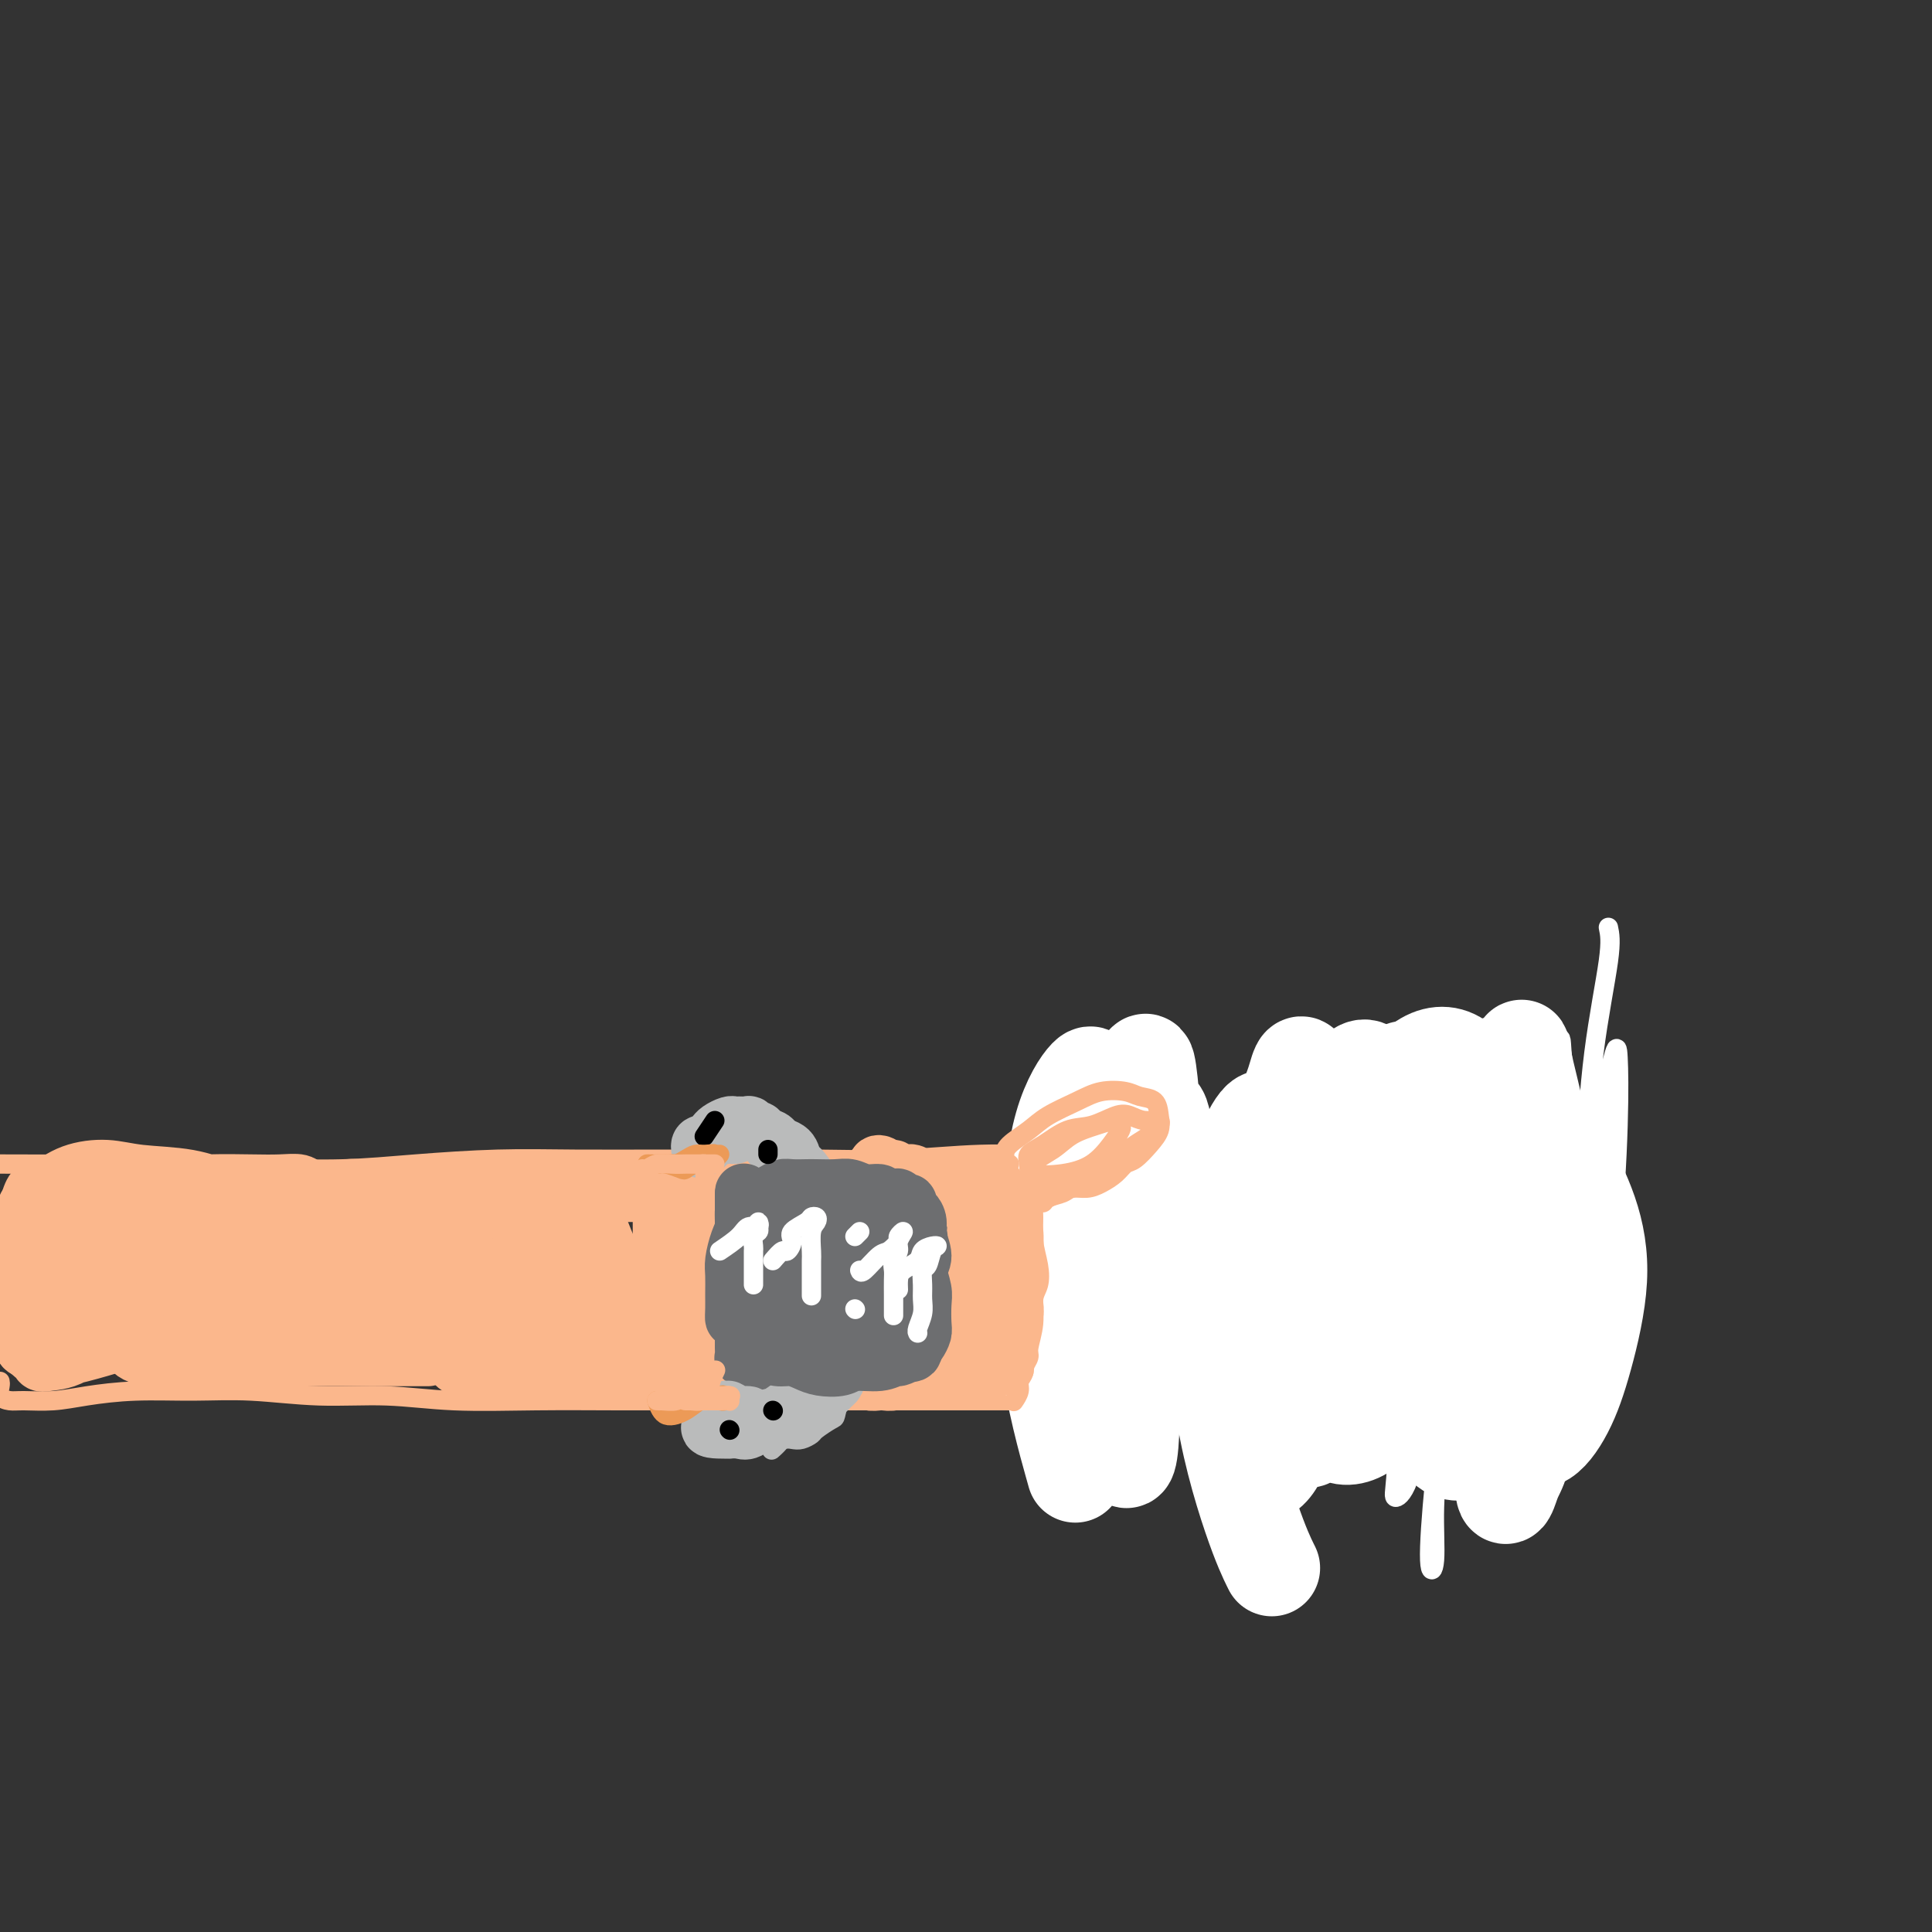 <svg viewBox='0 0 400 400' version='1.1' xmlns='http://www.w3.org/2000/svg' xmlns:xlink='http://www.w3.org/1999/xlink'><rect x="0" y="0" width="400" height="400" fill="#333333" stroke="none"/><g fill='none' stroke='#FBB78C' stroke-width='4' stroke-linecap='round' stroke-linejoin='round'><path d='M0,241c-2.582,-0.008 -5.164,-0.016 0,0c5.164,0.016 18.073,0.058 25,0c6.927,-0.058 7.873,-0.214 10,0c2.127,0.214 5.433,0.800 9,1c3.567,0.200 7.393,0.015 12,0c4.607,-0.015 9.996,0.140 15,0c5.004,-0.140 9.622,-0.573 15,-1c5.378,-0.427 11.515,-0.847 17,-1c5.485,-0.153 10.318,-0.040 16,0c5.682,0.040 12.214,0.007 18,0c5.786,-0.007 10.826,0.013 16,0c5.174,-0.013 10.481,-0.059 16,0c5.519,0.059 11.248,0.222 17,0c5.752,-0.222 11.526,-0.830 17,-1c5.474,-0.170 10.649,0.097 16,0c5.351,-0.097 10.879,-0.559 16,-1c5.121,-0.441 9.834,-0.860 15,-1c5.166,-0.140 10.785,0.000 16,0c5.215,-0.000 10.027,-0.141 15,0c4.973,0.141 10.106,0.564 15,1c4.894,0.436 9.548,0.887 16,0c6.452,-0.887 14.700,-3.110 18,-4c3.300,-0.890 1.650,-0.445 0,0'/><path d='M0,286c0.046,0.227 0.093,0.454 0,1c-0.093,0.546 -0.325,1.412 0,2c0.325,0.588 1.208,0.900 2,1c0.792,0.100 1.495,-0.011 3,0c1.505,0.011 3.813,0.146 6,0c2.187,-0.146 4.252,-0.571 7,-1c2.748,-0.429 6.179,-0.862 10,-1c3.821,-0.138 8.033,0.019 12,0c3.967,-0.019 7.691,-0.215 12,0c4.309,0.215 9.204,0.842 14,1c4.796,0.158 9.492,-0.154 14,0c4.508,0.154 8.827,0.773 14,1c5.173,0.227 11.200,0.061 17,0c5.800,-0.061 11.374,-0.016 17,0c5.626,0.016 11.306,0.004 17,0c5.694,-0.004 11.403,-0.001 17,0c5.597,0.001 11.080,0.000 17,0c5.920,-0.000 12.275,-0.000 18,0c5.725,0.000 10.820,0.001 16,0c5.180,-0.001 10.444,-0.004 16,0c5.556,0.004 11.403,0.015 17,0c5.597,-0.015 10.945,-0.057 16,0c5.055,0.057 9.818,0.211 15,0c5.182,-0.211 10.784,-0.789 16,-1c5.216,-0.211 10.048,-0.057 15,0c4.952,0.057 10.026,0.015 14,0c3.974,-0.015 6.850,-0.004 8,0c1.150,0.004 0.575,0.002 0,0'/></g>
<g fill='none' stroke='#BABBBB' stroke-width='4' stroke-linecap='round' stroke-linejoin='round'><path d='M144,239c-0.105,-0.293 -0.209,-0.586 0,-1c0.209,-0.414 0.732,-0.949 1,-1c0.268,-0.051 0.280,0.381 1,0c0.720,-0.381 2.146,-1.577 3,-2c0.854,-0.423 1.136,-0.074 2,0c0.864,0.074 2.312,-0.128 3,0c0.688,0.128 0.618,0.586 1,1c0.382,0.414 1.216,0.785 2,1c0.784,0.215 1.516,0.272 2,1c0.484,0.728 0.718,2.125 1,3c0.282,0.875 0.611,1.228 1,2c0.389,0.772 0.836,1.962 1,3c0.164,1.038 0.044,1.923 0,3c-0.044,1.077 -0.011,2.346 0,4c0.011,1.654 0.000,3.691 0,5c-0.000,1.309 0.010,1.888 0,3c-0.010,1.112 -0.041,2.757 0,4c0.041,1.243 0.155,2.084 0,3c-0.155,0.916 -0.580,1.906 -1,3c-0.420,1.094 -0.834,2.291 -1,3c-0.166,0.709 -0.082,0.931 0,2c0.082,1.069 0.163,2.986 0,4c-0.163,1.014 -0.568,1.126 -1,2c-0.432,0.874 -0.891,2.510 -1,3c-0.109,0.490 0.130,-0.167 0,0c-0.130,0.167 -0.630,1.159 -1,2c-0.370,0.841 -0.610,1.531 -1,2c-0.390,0.469 -0.931,0.717 -1,1c-0.069,0.283 0.332,0.602 0,1c-0.332,0.398 -1.397,0.876 -2,1c-0.603,0.124 -0.744,-0.108 -1,0c-0.256,0.108 -0.628,0.554 -1,1'/><path d='M151,293c-1.284,2.238 0.006,1.332 0,1c-0.006,-0.332 -1.308,-0.089 -2,0c-0.692,0.089 -0.773,0.025 -1,0c-0.227,-0.025 -0.601,-0.010 -1,0c-0.399,0.010 -0.825,0.014 -1,0c-0.175,-0.014 -0.099,-0.046 0,0c0.099,0.046 0.223,0.170 0,0c-0.223,-0.170 -0.792,-0.633 -1,-1c-0.208,-0.367 -0.056,-0.637 0,-1c0.056,-0.363 0.016,-0.818 0,-1c-0.016,-0.182 -0.008,-0.091 0,0'/><path d='M144,239c0.452,-1.574 0.903,-3.148 2,-4c1.097,-0.852 2.839,-0.983 4,-1c1.161,-0.017 1.742,0.079 3,0c1.258,-0.079 3.194,-0.335 5,0c1.806,0.335 3.480,1.260 5,2c1.520,0.740 2.884,1.296 4,2c1.116,0.704 1.984,1.555 3,3c1.016,1.445 2.181,3.482 3,5c0.819,1.518 1.291,2.516 2,4c0.709,1.484 1.654,3.453 2,5c0.346,1.547 0.093,2.670 0,4c-0.093,1.330 -0.025,2.865 0,4c0.025,1.135 0.007,1.869 0,3c-0.007,1.131 -0.001,2.658 0,4c0.001,1.342 -0.002,2.499 0,4c0.002,1.501 0.008,3.345 0,5c-0.008,1.655 -0.030,3.120 0,4c0.030,0.880 0.112,1.176 0,2c-0.112,0.824 -0.419,2.175 -1,3c-0.581,0.825 -1.436,1.124 -2,2c-0.564,0.876 -0.837,2.329 -1,3c-0.163,0.671 -0.218,0.558 -1,1c-0.782,0.442 -2.293,1.438 -3,2c-0.707,0.562 -0.611,0.690 -1,1c-0.389,0.310 -1.263,0.801 -2,1c-0.737,0.199 -1.338,0.107 -2,0c-0.662,-0.107 -1.385,-0.227 -2,0c-0.615,0.227 -1.124,0.803 -2,1c-0.876,0.197 -2.121,0.015 -3,0c-0.879,-0.015 -1.394,0.139 -2,0c-0.606,-0.139 -1.303,-0.569 -2,-1'/><path d='M153,298c-2.429,0.061 -2.001,0.213 -2,0c0.001,-0.213 -0.426,-0.791 -1,-1c-0.574,-0.209 -1.294,-0.049 -2,0c-0.706,0.049 -1.397,-0.013 -1,0c0.397,0.013 1.881,0.100 3,0c1.119,-0.100 1.874,-0.386 3,-1c1.126,-0.614 2.622,-1.556 4,-2c1.378,-0.444 2.636,-0.390 4,-1c1.364,-0.610 2.834,-1.884 4,-3c1.166,-1.116 2.027,-2.073 3,-3c0.973,-0.927 2.059,-1.822 3,-3c0.941,-1.178 1.737,-2.638 2,-4c0.263,-1.362 -0.009,-2.625 0,-4c0.009,-1.375 0.298,-2.861 0,-4c-0.298,-1.139 -1.182,-1.930 -2,-2c-0.818,-0.070 -1.570,0.581 -2,1c-0.430,0.419 -0.540,0.606 -1,2c-0.460,1.394 -1.271,3.995 -2,6c-0.729,2.005 -1.375,3.415 -2,5c-0.625,1.585 -1.229,3.344 -2,5c-0.771,1.656 -1.708,3.208 -2,5c-0.292,1.792 0.061,3.825 0,5c-0.061,1.175 -0.534,1.493 0,1c0.534,-0.493 2.077,-1.795 3,-4c0.923,-2.205 1.227,-5.313 2,-8c0.773,-2.687 2.016,-4.954 3,-7c0.984,-2.046 1.710,-3.870 2,-5c0.290,-1.130 0.145,-1.565 0,-2'/><path d='M170,274c0.793,-3.410 -0.726,-0.935 -2,1c-1.274,1.935 -2.304,3.331 -3,5c-0.696,1.669 -1.057,3.610 -2,5c-0.943,1.390 -2.467,2.230 -3,3c-0.533,0.770 -0.073,1.472 0,2c0.073,0.528 -0.239,0.884 0,1c0.239,0.116 1.029,-0.008 2,-1c0.971,-0.992 2.124,-2.854 3,-5c0.876,-2.146 1.474,-4.578 2,-7c0.526,-2.422 0.981,-4.834 1,-6c0.019,-1.166 -0.397,-1.087 -1,-1c-0.603,0.087 -1.395,0.182 -2,1c-0.605,0.818 -1.025,2.357 -2,4c-0.975,1.643 -2.505,3.388 -3,5c-0.495,1.612 0.045,3.092 0,4c-0.045,0.908 -0.674,1.244 -1,2c-0.326,0.756 -0.348,1.930 0,2c0.348,0.070 1.065,-0.966 2,-2c0.935,-1.034 2.087,-2.067 3,-4c0.913,-1.933 1.586,-4.767 2,-7c0.414,-2.233 0.568,-3.867 1,-5c0.432,-1.133 1.142,-1.767 1,-2c-0.142,-0.233 -1.135,-0.064 -2,1c-0.865,1.064 -1.603,3.025 -2,5c-0.397,1.975 -0.454,3.965 -1,6c-0.546,2.035 -1.581,4.114 -2,6c-0.419,1.886 -0.223,3.577 0,5c0.223,1.423 0.472,2.577 1,3c0.528,0.423 1.334,0.114 2,-1c0.666,-1.114 1.190,-3.033 2,-5c0.810,-1.967 1.905,-3.984 3,-6'/><path d='M169,283c1.510,-2.469 1.785,-2.643 2,-3c0.215,-0.357 0.369,-0.897 0,-1c-0.369,-0.103 -1.262,0.231 -2,1c-0.738,0.769 -1.321,1.971 -2,3c-0.679,1.029 -1.455,1.883 -2,3c-0.545,1.117 -0.859,2.497 -1,4c-0.141,1.503 -0.109,3.130 0,4c0.109,0.870 0.295,0.983 1,1c0.705,0.017 1.928,-0.062 3,-1c1.072,-0.938 1.992,-2.736 3,-5c1.008,-2.264 2.103,-4.994 3,-8c0.897,-3.006 1.598,-6.289 2,-9c0.402,-2.711 0.507,-4.849 0,-7c-0.507,-2.151 -1.627,-4.315 -3,-6c-1.373,-1.685 -2.999,-2.893 -4,-4c-1.001,-1.107 -1.378,-2.115 -2,-3c-0.622,-0.885 -1.488,-1.649 -2,-2c-0.512,-0.351 -0.670,-0.291 -1,0c-0.330,0.291 -0.832,0.812 -1,2c-0.168,1.188 -0.004,3.044 0,5c0.004,1.956 -0.154,4.012 0,6c0.154,1.988 0.619,3.909 1,6c0.381,2.091 0.679,4.354 1,6c0.321,1.646 0.666,2.675 1,3c0.334,0.325 0.657,-0.056 1,-1c0.343,-0.944 0.706,-2.453 1,-5c0.294,-2.547 0.518,-6.133 1,-9c0.482,-2.867 1.222,-5.016 1,-8c-0.222,-2.984 -1.406,-6.803 -2,-9c-0.594,-2.197 -0.598,-2.770 -1,-3c-0.402,-0.230 -1.201,-0.115 -2,0'/><path d='M165,243c-0.998,-1.515 -0.993,0.696 -1,3c-0.007,2.304 -0.027,4.700 0,7c0.027,2.300 0.102,4.504 0,7c-0.102,2.496 -0.382,5.283 0,7c0.382,1.717 1.424,2.363 2,3c0.576,0.637 0.684,1.264 1,1c0.316,-0.264 0.839,-1.417 1,-3c0.161,-1.583 -0.039,-3.594 0,-6c0.039,-2.406 0.318,-5.207 0,-8c-0.318,-2.793 -1.232,-5.578 -2,-8c-0.768,-2.422 -1.389,-4.480 -2,-6c-0.611,-1.520 -1.210,-2.502 -2,-3c-0.790,-0.498 -1.770,-0.511 -2,-1c-0.230,-0.489 0.289,-1.453 0,-2c-0.289,-0.547 -1.385,-0.677 -2,-1c-0.615,-0.323 -0.748,-0.839 -1,-1c-0.252,-0.161 -0.624,0.032 -1,0c-0.376,-0.032 -0.758,-0.290 -1,0c-0.242,0.290 -0.345,1.130 0,2c0.345,0.870 1.136,1.772 2,3c0.864,1.228 1.800,2.782 3,4c1.200,1.218 2.665,2.100 4,3c1.335,0.900 2.539,1.817 4,3c1.461,1.183 3.177,2.632 4,4c0.823,1.368 0.753,2.655 1,4c0.247,1.345 0.812,2.747 1,4c0.188,1.253 -0.001,2.356 0,3c0.001,0.644 0.193,0.827 0,1c-0.193,0.173 -0.769,0.335 -1,0c-0.231,-0.335 -0.115,-1.168 0,-2'/><path d='M173,261c-0.193,0.790 -1.177,-2.237 -2,-5c-0.823,-2.763 -1.486,-5.264 -2,-7c-0.514,-1.736 -0.878,-2.706 -1,-3c-0.122,-0.294 -0.000,0.088 0,0c0.000,-0.088 -0.120,-0.647 0,0c0.120,0.647 0.481,2.498 1,5c0.519,2.502 1.197,5.654 2,8c0.803,2.346 1.731,3.886 2,6c0.269,2.114 -0.123,4.801 0,7c0.123,2.199 0.760,3.909 1,5c0.240,1.091 0.083,1.563 0,1c-0.083,-0.563 -0.091,-2.163 0,-4c0.091,-1.837 0.281,-3.912 0,-6c-0.281,-2.088 -1.033,-4.188 -2,-7c-0.967,-2.812 -2.149,-6.337 -3,-9c-0.851,-2.663 -1.373,-4.465 -2,-6c-0.627,-1.535 -1.360,-2.802 -2,-4c-0.640,-1.198 -1.185,-2.325 -2,-3c-0.815,-0.675 -1.898,-0.896 -3,-2c-1.102,-1.104 -2.223,-3.090 -3,-4c-0.777,-0.910 -1.210,-0.745 -2,-1c-0.790,-0.255 -1.939,-0.931 -3,-1c-1.061,-0.069 -2.036,0.469 -3,1c-0.964,0.531 -1.919,1.057 -3,2c-1.081,0.943 -2.290,2.304 -3,3c-0.710,0.696 -0.922,0.726 -1,1c-0.078,0.274 -0.022,0.793 0,1c0.022,0.207 0.011,0.104 0,0'/></g>
<g fill='none' stroke='#FBB78C' stroke-width='4' stroke-linecap='round' stroke-linejoin='round'><path d='M11,263c0.000,-0.833 0.000,-1.667 0,-2c0.000,-0.333 0.000,-0.167 0,0'/><path d='M10,259c0.083,0.637 0.165,1.275 0,2c-0.165,0.725 -0.578,1.538 -1,3c-0.422,1.462 -0.852,3.572 -1,5c-0.148,1.428 -0.012,2.175 0,3c0.012,0.825 -0.098,1.728 0,2c0.098,0.272 0.404,-0.087 1,-1c0.596,-0.913 1.480,-2.378 2,-4c0.520,-1.622 0.675,-3.399 1,-5c0.325,-1.601 0.820,-3.026 1,-4c0.180,-0.974 0.044,-1.498 0,-2c-0.044,-0.502 0.002,-0.982 0,-1c-0.002,-0.018 -0.054,0.427 0,1c0.054,0.573 0.214,1.275 0,2c-0.214,0.725 -0.801,1.475 -1,3c-0.199,1.525 -0.008,3.826 0,5c0.008,1.174 -0.166,1.223 0,2c0.166,0.777 0.672,2.283 1,2c0.328,-0.283 0.477,-2.354 1,-4c0.523,-1.646 1.418,-2.868 2,-4c0.582,-1.132 0.849,-2.173 1,-3c0.151,-0.827 0.185,-1.438 0,-1c-0.185,0.438 -0.588,1.926 -1,3c-0.412,1.074 -0.832,1.736 -1,2c-0.168,0.264 -0.084,0.132 0,0'/><path d='M15,263c-0.087,-0.158 -0.174,-0.317 0,0c0.174,0.317 0.611,1.108 1,2c0.389,0.892 0.732,1.885 1,3c0.268,1.115 0.463,2.352 1,3c0.537,0.648 1.417,0.709 2,1c0.583,0.291 0.867,0.814 1,1c0.133,0.186 0.113,0.035 0,-1c-0.113,-1.035 -0.320,-2.955 -1,-4c-0.680,-1.045 -1.834,-1.215 -3,-2c-1.166,-0.785 -2.346,-2.184 -3,-3c-0.654,-0.816 -0.784,-1.050 -1,-1c-0.216,0.050 -0.518,0.383 0,1c0.518,0.617 1.856,1.517 3,2c1.144,0.483 2.094,0.550 3,1c0.906,0.450 1.769,1.284 2,1c0.231,-0.284 -0.169,-1.688 -1,-3c-0.831,-1.312 -2.093,-2.534 -3,-4c-0.907,-1.466 -1.460,-3.176 -2,-5c-0.540,-1.824 -1.069,-3.760 -1,-5c0.069,-1.240 0.734,-1.783 1,-2c0.266,-0.217 0.133,-0.109 0,0'/></g>
<g fill='none' stroke='#FFFFFF' stroke-width='4' stroke-linecap='round' stroke-linejoin='round'><path d='M333,192c0.292,1.366 0.583,2.733 0,7c-0.583,4.267 -2.041,11.435 -3,19c-0.959,7.565 -1.421,15.527 -2,24c-0.579,8.473 -1.277,17.458 -2,26c-0.723,8.542 -1.471,16.641 -2,22c-0.529,5.359 -0.840,7.978 -1,10c-0.160,2.022 -0.171,3.448 0,2c0.171,-1.448 0.522,-5.770 1,-11c0.478,-5.230 1.083,-11.367 2,-19c0.917,-7.633 2.145,-16.762 3,-24c0.855,-7.238 1.338,-12.585 2,-16c0.662,-3.415 1.503,-4.899 2,-5c0.497,-0.101 0.651,1.180 0,4c-0.651,2.820 -2.108,7.177 -3,12c-0.892,4.823 -1.219,10.110 -2,16c-0.781,5.890 -2.017,12.382 -3,18c-0.983,5.618 -1.714,10.360 -2,14c-0.286,3.640 -0.125,6.177 0,7c0.125,0.823 0.216,-0.070 1,-3c0.784,-2.930 2.261,-7.899 4,-14c1.739,-6.101 3.739,-13.336 5,-22c1.261,-8.664 1.784,-18.758 2,-26c0.216,-7.242 0.125,-11.633 0,-14c-0.125,-2.367 -0.285,-2.711 -1,0c-0.715,2.711 -1.986,8.476 -3,14c-1.014,5.524 -1.772,10.806 -3,18c-1.228,7.194 -2.926,16.301 -4,24c-1.074,7.699 -1.525,13.992 -2,19c-0.475,5.008 -0.974,8.733 -1,11c-0.026,2.267 0.421,3.076 1,1c0.579,-2.076 1.289,-7.038 2,-12'/><path d='M324,294c1.307,-5.442 3.075,-13.547 4,-22c0.925,-8.453 1.008,-17.252 0,-26c-1.008,-8.748 -3.107,-17.443 -4,-23c-0.893,-5.557 -0.581,-7.975 -1,-8c-0.419,-0.025 -1.568,2.345 -3,7c-1.432,4.655 -3.148,11.597 -4,19c-0.852,7.403 -0.840,15.267 -1,23c-0.160,7.733 -0.492,15.336 -1,21c-0.508,5.664 -1.193,9.389 -1,12c0.193,2.611 1.263,4.110 2,3c0.737,-1.110 1.142,-4.827 2,-10c0.858,-5.173 2.168,-11.801 3,-19c0.832,-7.199 1.184,-14.969 1,-24c-0.184,-9.031 -0.906,-19.324 -1,-26c-0.094,-6.676 0.438,-9.735 0,-10c-0.438,-0.265 -1.848,2.262 -3,7c-1.152,4.738 -2.047,11.686 -3,19c-0.953,7.314 -1.964,14.996 -3,22c-1.036,7.004 -2.098,13.332 -3,19c-0.902,5.668 -1.645,10.676 -2,14c-0.355,3.324 -0.320,4.965 0,5c0.320,0.035 0.927,-1.537 2,-5c1.073,-3.463 2.612,-8.817 4,-16c1.388,-7.183 2.626,-16.195 3,-25c0.374,-8.805 -0.115,-17.405 0,-23c0.115,-5.595 0.835,-8.187 1,-8c0.165,0.187 -0.224,3.153 -1,8c-0.776,4.847 -1.940,11.574 -3,19c-1.060,7.426 -2.017,15.550 -3,22c-0.983,6.450 -1.991,11.225 -3,16'/><path d='M306,285c-1.596,11.475 -0.585,7.663 0,7c0.585,-0.663 0.744,1.822 2,1c1.256,-0.822 3.607,-4.952 5,-7c1.393,-2.048 1.826,-2.014 2,-2c0.174,0.014 0.087,0.007 0,0'/><path d='M302,222c-1.188,3.066 -2.375,6.132 -3,19c-0.625,12.868 -0.687,35.538 -1,49c-0.313,13.462 -0.875,17.717 -1,22c-0.125,4.283 0.189,8.594 0,11c-0.189,2.406 -0.881,2.908 -1,0c-0.119,-2.908 0.336,-9.227 1,-16c0.664,-6.773 1.536,-13.999 2,-22c0.464,-8.001 0.520,-16.777 0,-26c-0.520,-9.223 -1.616,-18.893 -2,-25c-0.384,-6.107 -0.057,-8.650 0,-8c0.057,0.650 -0.156,4.495 -1,9c-0.844,4.505 -2.320,9.671 -3,16c-0.680,6.329 -0.566,13.820 -1,21c-0.434,7.180 -1.417,14.049 -2,20c-0.583,5.951 -0.767,10.984 -1,14c-0.233,3.016 -0.517,4.016 0,4c0.517,-0.016 1.834,-1.046 3,-5c1.166,-3.954 2.180,-10.830 3,-17c0.820,-6.170 1.447,-11.633 2,-16c0.553,-4.367 1.034,-7.637 2,-7c0.966,0.637 2.419,5.182 3,7c0.581,1.818 0.291,0.909 0,0'/></g>
<g fill='none' stroke='#FFFFFF' stroke-width='20' stroke-linecap='round' stroke-linejoin='round'><path d='M291,224c-0.196,-2.270 -0.393,-4.540 -1,0c-0.607,4.540 -1.626,15.888 -2,24c-0.374,8.112 -0.104,12.986 0,17c0.104,4.014 0.041,7.168 0,9c-0.041,1.832 -0.060,2.343 0,5c0.060,2.657 0.199,7.459 0,10c-0.199,2.541 -0.737,2.821 0,2c0.737,-0.821 2.749,-2.743 4,-6c1.251,-3.257 1.742,-7.849 2,-13c0.258,-5.151 0.285,-10.863 0,-17c-0.285,-6.137 -0.880,-12.700 -2,-18c-1.120,-5.300 -2.763,-9.336 -4,-11c-1.237,-1.664 -2.068,-0.957 -3,1c-0.932,1.957 -1.966,5.162 -3,9c-1.034,3.838 -2.067,8.308 -3,14c-0.933,5.692 -1.765,12.607 -2,19c-0.235,6.393 0.125,12.266 1,16c0.875,3.734 2.263,5.330 4,6c1.737,0.670 3.822,0.415 6,-1c2.178,-1.415 4.449,-3.991 6,-8c1.551,-4.009 2.384,-9.452 3,-15c0.616,-5.548 1.017,-11.200 1,-17c-0.017,-5.800 -0.451,-11.747 -1,-16c-0.549,-4.253 -1.213,-6.811 -2,-7c-0.787,-0.189 -1.696,1.990 -2,5c-0.304,3.010 -0.001,6.852 0,13c0.001,6.148 -0.298,14.603 0,22c0.298,7.397 1.193,13.735 2,19c0.807,5.265 1.526,9.455 3,12c1.474,2.545 3.704,3.445 6,2c2.296,-1.445 4.656,-5.235 7,-10c2.344,-4.765 4.670,-10.504 6,-17c1.330,-6.496 1.665,-13.748 2,-21'/><path d='M319,252c0.479,-10.044 -2.322,-16.153 -4,-21c-1.678,-4.847 -2.233,-8.430 -3,-10c-0.767,-1.570 -1.746,-1.127 -3,1c-1.254,2.127 -2.783,5.937 -4,11c-1.217,5.063 -2.122,11.378 -2,19c0.122,7.622 1.272,16.551 2,24c0.728,7.449 1.036,13.418 2,17c0.964,3.582 2.584,4.776 4,5c1.416,0.224 2.628,-0.523 4,-3c1.372,-2.477 2.904,-6.684 4,-12c1.096,-5.316 1.756,-11.742 2,-19c0.244,-7.258 0.073,-15.350 -1,-23c-1.073,-7.650 -3.050,-14.860 -4,-19c-0.950,-4.140 -0.875,-5.210 -1,-5c-0.125,0.210 -0.449,1.700 -1,5c-0.551,3.300 -1.328,8.409 -2,15c-0.672,6.591 -1.240,14.665 -1,23c0.240,8.335 1.288,16.930 2,23c0.712,6.070 1.089,9.613 2,12c0.911,2.387 2.356,3.617 4,3c1.644,-0.617 3.486,-3.080 5,-6c1.514,-2.920 2.700,-6.299 4,-11c1.300,-4.701 2.714,-10.726 3,-16c0.286,-5.274 -0.556,-9.796 -2,-14c-1.444,-4.204 -3.490,-8.091 -5,-11c-1.510,-2.909 -2.482,-4.842 -4,-5c-1.518,-0.158 -3.581,1.458 -5,4c-1.419,2.542 -2.195,6.011 -3,12c-0.805,5.989 -1.640,14.497 -2,22c-0.360,7.503 -0.246,14.001 0,19c0.246,4.999 0.623,8.500 1,12'/><path d='M311,304c0.213,9.021 1.245,5.073 2,3c0.755,-2.073 1.232,-2.270 2,-5c0.768,-2.730 1.825,-7.994 3,-14c1.175,-6.006 2.466,-12.755 2,-20c-0.466,-7.245 -2.691,-14.986 -5,-22c-2.309,-7.014 -4.704,-13.301 -7,-18c-2.296,-4.699 -4.493,-7.812 -7,-9c-2.507,-1.188 -5.326,-0.453 -8,2c-2.674,2.453 -5.205,6.624 -8,12c-2.795,5.376 -5.856,11.958 -8,19c-2.144,7.042 -3.372,14.544 -4,21c-0.628,6.456 -0.655,11.867 0,16c0.655,4.133 1.994,6.989 4,8c2.006,1.011 4.681,0.178 7,-2c2.319,-2.178 4.284,-5.699 6,-10c1.716,-4.301 3.183,-9.381 4,-15c0.817,-5.619 0.984,-11.776 0,-18c-0.984,-6.224 -3.121,-12.516 -5,-18c-1.879,-5.484 -3.502,-10.160 -5,-12c-1.498,-1.840 -2.872,-0.845 -5,2c-2.128,2.845 -5.010,7.541 -7,12c-1.990,4.459 -3.090,8.680 -4,14c-0.910,5.320 -1.632,11.739 -2,18c-0.368,6.261 -0.383,12.363 0,17c0.383,4.637 1.163,7.810 2,10c0.837,2.190 1.732,3.396 3,3c1.268,-0.396 2.909,-2.393 4,-6c1.091,-3.607 1.633,-8.822 2,-14c0.367,-5.178 0.560,-10.317 0,-17c-0.560,-6.683 -1.874,-14.909 -3,-21c-1.126,-6.091 -2.063,-10.045 -3,-14'/><path d='M271,226c-1.417,-8.922 -1.959,-5.228 -3,-2c-1.041,3.228 -2.579,5.991 -4,10c-1.421,4.009 -2.723,9.264 -4,15c-1.277,5.736 -2.528,11.951 -3,19c-0.472,7.049 -0.164,14.931 0,21c0.164,6.069 0.184,10.324 1,13c0.816,2.676 2.426,3.772 4,3c1.574,-0.772 3.110,-3.412 4,-7c0.890,-3.588 1.134,-8.123 2,-14c0.866,-5.877 2.353,-13.095 2,-20c-0.353,-6.905 -2.546,-13.496 -4,-19c-1.454,-5.504 -2.170,-9.922 -3,-12c-0.830,-2.078 -1.773,-1.816 -3,0c-1.227,1.816 -2.738,5.184 -4,10c-1.262,4.816 -2.275,11.078 -3,19c-0.725,7.922 -1.164,17.505 0,27c1.164,9.495 3.929,18.903 6,25c2.071,6.097 3.449,8.885 4,10c0.551,1.115 0.276,0.558 0,0'/><path d='M241,234c-0.312,-2.252 -0.623,-4.504 -2,-4c-1.377,0.504 -3.819,3.764 -5,7c-1.181,3.236 -1.102,6.449 -1,8c0.102,1.551 0.226,1.441 0,4c-0.226,2.559 -0.803,7.789 -1,14c-0.197,6.211 -0.013,13.404 0,19c0.013,5.596 -0.144,9.596 0,13c0.144,3.404 0.589,6.211 1,7c0.411,0.789 0.786,-0.442 1,-3c0.214,-2.558 0.265,-6.444 1,-12c0.735,-5.556 2.155,-12.783 3,-21c0.845,-8.217 1.116,-17.425 1,-25c-0.116,-7.575 -0.618,-13.519 -1,-17c-0.382,-3.481 -0.645,-4.500 -1,-4c-0.355,0.500 -0.801,2.518 -2,6c-1.199,3.482 -3.150,8.426 -4,15c-0.850,6.574 -0.600,14.776 -1,21c-0.400,6.224 -1.449,10.468 -2,14c-0.551,3.532 -0.604,6.350 -1,8c-0.396,1.650 -1.136,2.132 -1,1c0.136,-1.132 1.147,-3.878 2,-8c0.853,-4.122 1.547,-9.618 2,-16c0.453,-6.382 0.665,-13.648 0,-20c-0.665,-6.352 -2.208,-11.789 -3,-15c-0.792,-3.211 -0.835,-4.195 -2,-3c-1.165,1.195 -3.453,4.569 -5,10c-1.547,5.431 -2.353,12.920 -3,21c-0.647,8.080 -1.136,16.752 0,26c1.136,9.248 3.896,19.071 5,23c1.104,3.929 0.552,1.965 0,0'/></g>
<g fill='none' stroke='#FBB78C' stroke-width='4' stroke-linecap='round' stroke-linejoin='round'><path d='M208,240c-0.010,-0.133 -0.021,-0.267 0,0c0.021,0.267 0.072,0.934 0,1c-0.072,0.066 -0.269,-0.469 0,0c0.269,0.469 1.004,1.941 2,3c0.996,1.059 2.254,1.705 3,3c0.746,1.295 0.980,3.241 1,5c0.020,1.759 -0.176,3.333 0,5c0.176,1.667 0.723,3.427 1,5c0.277,1.573 0.286,2.959 0,4c-0.286,1.041 -0.865,1.735 -1,3c-0.135,1.265 0.174,3.099 0,5c-0.174,1.901 -0.831,3.868 -1,5c-0.169,1.132 0.151,1.427 0,2c-0.151,0.573 -0.771,1.423 -1,2c-0.229,0.577 -0.065,0.879 0,1c0.065,0.121 0.033,0.060 0,0'/><path d='M212,281c-0.032,-0.291 -0.065,-0.582 0,0c0.065,0.582 0.227,2.037 0,3c-0.227,0.963 -0.844,1.433 -1,2c-0.156,0.567 0.150,1.229 0,2c-0.150,0.771 -0.757,1.649 -1,2c-0.243,0.351 -0.121,0.176 0,0'/></g>
<g fill='none' stroke='#6D6E70' stroke-width='4' stroke-linecap='round' stroke-linejoin='round'><path d='M163,257c-0.335,-0.006 -0.670,-0.012 -1,0c-0.330,0.012 -0.657,0.042 -1,0c-0.343,-0.042 -0.704,-0.156 -1,0c-0.296,0.156 -0.527,0.581 -1,1c-0.473,0.419 -1.187,0.833 -2,1c-0.813,0.167 -1.724,0.086 -2,0c-0.276,-0.086 0.084,-0.177 0,0c-0.084,0.177 -0.611,0.621 -1,1c-0.389,0.379 -0.640,0.692 -1,1c-0.360,0.308 -0.830,0.611 -1,1c-0.170,0.389 -0.042,0.864 0,1c0.042,0.136 -0.003,-0.066 0,0c0.003,0.066 0.054,0.402 0,1c-0.054,0.598 -0.212,1.460 0,2c0.212,0.540 0.792,0.760 1,1c0.208,0.240 0.042,0.502 0,1c-0.042,0.498 0.041,1.233 0,2c-0.041,0.767 -0.207,1.568 0,2c0.207,0.432 0.786,0.497 1,1c0.214,0.503 0.061,1.444 0,2c-0.061,0.556 -0.031,0.726 0,1c0.031,0.274 0.064,0.652 0,1c-0.064,0.348 -0.225,0.668 0,1c0.225,0.332 0.837,0.677 1,1c0.163,0.323 -0.122,0.622 0,1c0.122,0.378 0.651,0.833 1,1c0.349,0.167 0.517,0.045 1,0c0.483,-0.045 1.281,-0.013 2,0c0.719,0.013 1.360,0.006 2,0'/><path d='M161,281c1.508,0.305 2.277,0.067 3,0c0.723,-0.067 1.401,0.038 2,0c0.599,-0.038 1.119,-0.221 2,0c0.881,0.221 2.122,0.844 3,1c0.878,0.156 1.395,-0.154 2,0c0.605,0.154 1.300,0.774 2,1c0.700,0.226 1.405,0.060 2,0c0.595,-0.060 1.082,-0.012 2,0c0.918,0.012 2.269,-0.011 3,0c0.731,0.011 0.844,0.056 1,0c0.156,-0.056 0.356,-0.211 1,0c0.644,0.211 1.731,0.789 2,1c0.269,0.211 -0.282,0.053 0,0c0.282,-0.053 1.396,-0.003 2,0c0.604,0.003 0.698,-0.040 1,0c0.302,0.040 0.812,0.163 1,0c0.188,-0.163 0.054,-0.613 0,-1c-0.054,-0.387 -0.029,-0.711 0,-1c0.029,-0.289 0.060,-0.542 0,-1c-0.060,-0.458 -0.212,-1.120 0,-2c0.212,-0.880 0.789,-1.979 1,-3c0.211,-1.021 0.057,-1.965 0,-3c-0.057,-1.035 -0.015,-2.160 0,-3c0.015,-0.840 0.004,-1.395 0,-2c-0.004,-0.605 -0.001,-1.262 0,-2c0.001,-0.738 0.000,-1.559 0,-2c-0.000,-0.441 -0.000,-0.503 0,-1c0.000,-0.497 0.000,-1.428 0,-2c-0.000,-0.572 -0.000,-0.786 0,-1'/><path d='M191,260c0.313,-3.952 0.095,-1.834 0,-1c-0.095,0.834 -0.067,0.382 0,0c0.067,-0.382 0.173,-0.695 0,-1c-0.173,-0.305 -0.624,-0.604 -1,-1c-0.376,-0.396 -0.678,-0.891 -1,-1c-0.322,-0.109 -0.664,0.167 -1,0c-0.336,-0.167 -0.667,-0.777 -1,-1c-0.333,-0.223 -0.667,-0.060 -1,0c-0.333,0.060 -0.663,0.016 -1,0c-0.337,-0.016 -0.681,-0.005 -1,0c-0.319,0.005 -0.613,0.002 -1,0c-0.387,-0.002 -0.868,-0.004 -1,0c-0.132,0.004 0.085,0.015 0,0c-0.085,-0.015 -0.473,-0.056 -1,0c-0.527,0.056 -1.192,0.210 -2,0c-0.808,-0.210 -1.760,-0.785 -2,-1c-0.240,-0.215 0.232,-0.072 0,0c-0.232,0.072 -1.166,0.072 -2,0c-0.834,-0.072 -1.567,-0.216 -2,0c-0.433,0.216 -0.566,0.793 -1,1c-0.434,0.207 -1.168,0.045 -2,0c-0.832,-0.045 -1.763,0.027 -2,0c-0.237,-0.027 0.221,-0.152 0,0c-0.221,0.152 -1.120,0.581 -2,1c-0.880,0.419 -1.741,0.830 -2,1c-0.259,0.170 0.085,0.101 0,0c-0.085,-0.101 -0.600,-0.233 -1,0c-0.400,0.233 -0.685,0.832 -1,1c-0.315,0.168 -0.662,-0.095 -1,0c-0.338,0.095 -0.669,0.547 -1,1'/><path d='M160,259c-2.809,0.713 -1.331,-0.005 -1,0c0.331,0.005 -0.486,0.734 -1,1c-0.514,0.266 -0.726,0.068 -1,0c-0.274,-0.068 -0.609,-0.006 -1,0c-0.391,0.006 -0.837,-0.044 -1,0c-0.163,0.044 -0.044,0.182 0,0c0.044,-0.182 0.012,-0.685 0,-1c-0.012,-0.315 -0.004,-0.442 0,-1c0.004,-0.558 0.005,-1.546 0,-2c-0.005,-0.454 -0.017,-0.373 0,-1c0.017,-0.627 0.061,-1.960 0,-3c-0.061,-1.040 -0.227,-1.785 0,-2c0.227,-0.215 0.849,0.101 1,0c0.151,-0.101 -0.167,-0.619 0,-1c0.167,-0.381 0.818,-0.624 1,-1c0.182,-0.376 -0.107,-0.885 0,-1c0.107,-0.115 0.609,0.165 1,0c0.391,-0.165 0.670,-0.776 1,-1c0.330,-0.224 0.710,-0.060 1,0c0.290,0.060 0.489,0.016 1,0c0.511,-0.016 1.332,-0.004 2,0c0.668,0.004 1.181,0.001 2,0c0.819,-0.001 1.944,-0.000 3,0c1.056,0.000 2.044,-0.001 3,0c0.956,0.001 1.880,0.003 3,0c1.120,-0.003 2.434,-0.011 3,0c0.566,0.011 0.383,0.041 1,0c0.617,-0.041 2.033,-0.155 3,0c0.967,0.155 1.483,0.577 2,1'/><path d='M183,247c3.986,0.013 1.450,0.044 1,0c-0.450,-0.044 1.185,-0.165 2,0c0.815,0.165 0.811,0.614 1,1c0.189,0.386 0.573,0.707 1,1c0.427,0.293 0.899,0.556 1,1c0.101,0.444 -0.168,1.069 0,2c0.168,0.931 0.774,2.167 1,3c0.226,0.833 0.070,1.264 0,2c-0.070,0.736 -0.056,1.777 0,3c0.056,1.223 0.155,2.627 0,4c-0.155,1.373 -0.562,2.713 -1,4c-0.438,1.287 -0.906,2.519 -1,4c-0.094,1.481 0.186,3.210 0,4c-0.186,0.790 -0.837,0.641 -1,1c-0.163,0.359 0.163,1.226 0,1c-0.163,-0.226 -0.813,-1.546 -1,-3c-0.187,-1.454 0.091,-3.042 0,-5c-0.091,-1.958 -0.550,-4.287 -1,-7c-0.450,-2.713 -0.891,-5.810 -1,-8c-0.109,-2.190 0.114,-3.474 0,-5c-0.114,-1.526 -0.567,-3.296 -1,-3c-0.433,0.296 -0.848,2.657 -1,5c-0.152,2.343 -0.041,4.666 0,7c0.041,2.334 0.011,4.677 0,7c-0.011,2.323 -0.003,4.625 0,7c0.003,2.375 0.001,4.821 0,6c-0.001,1.179 -0.000,1.089 0,1'/><path d='M182,280c-0.155,4.758 -0.044,0.151 0,-3c0.044,-3.151 0.020,-4.848 0,-7c-0.020,-2.152 -0.036,-4.761 0,-7c0.036,-2.239 0.123,-4.108 0,-6c-0.123,-1.892 -0.458,-3.807 -1,-5c-0.542,-1.193 -1.293,-1.663 -2,-1c-0.707,0.663 -1.370,2.461 -2,4c-0.630,1.539 -1.226,2.820 -2,4c-0.774,1.180 -1.725,2.258 -2,4c-0.275,1.742 0.125,4.147 0,6c-0.125,1.853 -0.775,3.152 -1,4c-0.225,0.848 -0.026,1.244 0,1c0.026,-0.244 -0.121,-1.126 0,-3c0.121,-1.874 0.511,-4.738 1,-7c0.489,-2.262 1.077,-3.923 1,-6c-0.077,-2.077 -0.819,-4.570 -1,-6c-0.181,-1.430 0.197,-1.798 0,-2c-0.197,-0.202 -0.971,-0.238 -2,1c-1.029,1.238 -2.314,3.751 -3,6c-0.686,2.249 -0.772,4.235 -1,6c-0.228,1.765 -0.598,3.310 -1,5c-0.402,1.690 -0.835,3.523 -1,5c-0.165,1.477 -0.061,2.596 0,3c0.061,0.404 0.080,0.093 0,-1c-0.080,-1.093 -0.259,-2.967 0,-5c0.259,-2.033 0.957,-4.225 1,-6c0.043,-1.775 -0.569,-3.133 -1,-5c-0.431,-1.867 -0.683,-4.243 -1,-6c-0.317,-1.757 -0.701,-2.896 -1,-3c-0.299,-0.104 -0.514,0.827 -1,2c-0.486,1.173 -1.243,2.586 -2,4'/><path d='M160,256c-0.419,2.056 0.034,4.197 0,6c-0.034,1.803 -0.556,3.267 -1,5c-0.444,1.733 -0.809,3.735 -1,5c-0.191,1.265 -0.208,1.794 0,2c0.208,0.206 0.642,0.088 1,-1c0.358,-1.088 0.639,-3.145 1,-5c0.361,-1.855 0.801,-3.508 1,-5c0.199,-1.492 0.156,-2.825 0,-5c-0.156,-2.175 -0.424,-5.194 -1,-7c-0.576,-1.806 -1.461,-2.398 -2,-3c-0.539,-0.602 -0.733,-1.214 -1,-1c-0.267,0.214 -0.608,1.252 -1,2c-0.392,0.748 -0.837,1.204 -1,3c-0.163,1.796 -0.045,4.931 0,7c0.045,2.069 0.018,3.074 0,5c-0.018,1.926 -0.026,4.775 0,7c0.026,2.225 0.087,3.825 0,5c-0.087,1.175 -0.321,1.925 0,2c0.321,0.075 1.197,-0.525 2,-2c0.803,-1.475 1.531,-3.825 2,-6c0.469,-2.175 0.678,-4.175 1,-6c0.322,-1.825 0.758,-3.477 1,-5c0.242,-1.523 0.289,-2.919 0,-4c-0.289,-1.081 -0.915,-1.846 -1,-2c-0.085,-0.154 0.373,0.304 0,1c-0.373,0.696 -1.575,1.629 -2,3c-0.425,1.371 -0.072,3.180 0,5c0.072,1.820 -0.135,3.653 0,6c0.135,2.347 0.613,5.209 1,7c0.387,1.791 0.682,2.512 1,3c0.318,0.488 0.659,0.744 1,1'/><path d='M161,279c1.058,2.391 2.205,-2.632 3,-6c0.795,-3.368 1.240,-5.081 2,-7c0.760,-1.919 1.837,-4.044 2,-6c0.163,-1.956 -0.587,-3.743 -1,-5c-0.413,-1.257 -0.490,-1.982 -1,-2c-0.510,-0.018 -1.454,0.673 -2,2c-0.546,1.327 -0.694,3.292 -1,5c-0.306,1.708 -0.770,3.159 -1,5c-0.230,1.841 -0.228,4.074 0,6c0.228,1.926 0.681,3.547 1,5c0.319,1.453 0.506,2.737 1,3c0.494,0.263 1.297,-0.495 2,-2c0.703,-1.505 1.306,-3.758 2,-6c0.694,-2.242 1.478,-4.474 2,-6c0.522,-1.526 0.781,-2.345 1,-3c0.219,-0.655 0.399,-1.147 0,-1c-0.399,0.147 -1.375,0.932 -2,2c-0.625,1.068 -0.897,2.419 -1,4c-0.103,1.581 -0.036,3.392 0,5c0.036,1.608 0.042,3.012 0,4c-0.042,0.988 -0.133,1.559 0,2c0.133,0.441 0.489,0.753 1,1c0.511,0.247 1.176,0.431 1,0c-0.176,-0.431 -1.194,-1.476 -2,-2c-0.806,-0.524 -1.400,-0.526 -2,-1c-0.600,-0.474 -1.205,-1.420 -2,-2c-0.795,-0.580 -1.780,-0.795 -2,-1c-0.220,-0.205 0.325,-0.401 1,0c0.675,0.401 1.478,1.400 3,2c1.522,0.600 3.761,0.800 6,1'/><path d='M172,276c2.261,0.535 3.915,0.871 6,1c2.085,0.129 4.602,0.050 6,0c1.398,-0.050 1.676,-0.070 2,0c0.324,0.070 0.692,0.230 1,0c0.308,-0.230 0.554,-0.849 0,-1c-0.554,-0.151 -1.909,0.167 -3,0c-1.091,-0.167 -1.920,-0.817 -3,-1c-1.080,-0.183 -2.411,0.102 -4,0c-1.589,-0.102 -3.434,-0.592 -5,-1c-1.566,-0.408 -2.852,-0.735 -4,-1c-1.148,-0.265 -2.157,-0.469 -2,0c0.157,0.469 1.482,1.612 3,2c1.518,0.388 3.230,0.021 5,0c1.770,-0.021 3.600,0.305 5,0c1.400,-0.305 2.372,-1.242 3,-2c0.628,-0.758 0.913,-1.339 1,-2c0.087,-0.661 -0.025,-1.403 -1,-2c-0.975,-0.597 -2.812,-1.049 -5,-2c-2.188,-0.951 -4.726,-2.400 -7,-3c-2.274,-0.600 -4.283,-0.349 -6,-1c-1.717,-0.651 -3.144,-2.203 -4,-3c-0.856,-0.797 -1.143,-0.841 -1,-1c0.143,-0.159 0.716,-0.435 1,-1c0.284,-0.565 0.281,-1.419 1,-2c0.719,-0.581 2.162,-0.888 3,-1c0.838,-0.112 1.072,-0.030 1,0c-0.072,0.030 -0.449,0.009 -1,0c-0.551,-0.009 -1.275,-0.004 -2,0'/><path d='M162,255c-0.112,-0.774 -1.393,-0.209 -2,0c-0.607,0.209 -0.541,0.061 -1,0c-0.459,-0.061 -1.442,-0.034 -2,0c-0.558,0.034 -0.689,0.075 -1,0c-0.311,-0.075 -0.800,-0.265 -1,0c-0.200,0.265 -0.110,0.986 0,1c0.110,0.014 0.240,-0.679 0,-1c-0.240,-0.321 -0.850,-0.271 -1,-1c-0.150,-0.729 0.160,-2.237 0,-3c-0.160,-0.763 -0.789,-0.783 -1,-1c-0.211,-0.217 -0.002,-0.633 0,-1c0.002,-0.367 -0.201,-0.687 0,-1c0.201,-0.313 0.805,-0.620 1,-1c0.195,-0.380 -0.021,-0.834 0,-1c0.021,-0.166 0.278,-0.044 1,0c0.722,0.044 1.910,0.012 3,0c1.090,-0.012 2.080,-0.003 3,0c0.920,0.003 1.768,0.001 3,0c1.232,-0.001 2.849,-0.000 4,0c1.151,0.000 1.836,-0.001 3,0c1.164,0.001 2.806,0.003 4,0c1.194,-0.003 1.941,-0.011 3,0c1.059,0.011 2.430,0.041 3,0c0.570,-0.041 0.340,-0.152 1,0c0.660,0.152 2.210,0.568 3,1c0.790,0.432 0.820,0.879 1,1c0.180,0.121 0.510,-0.083 1,0c0.490,0.083 1.140,0.452 1,1c-0.140,0.548 -1.070,1.274 -2,2'/><path d='M186,251c-0.431,1.151 -0.507,3.029 -1,5c-0.493,1.971 -1.401,4.034 -2,6c-0.599,1.966 -0.889,3.833 -1,6c-0.111,2.167 -0.041,4.633 0,6c0.041,1.367 0.055,1.636 0,2c-0.055,0.364 -0.180,0.824 0,0c0.180,-0.824 0.664,-2.932 1,-5c0.336,-2.068 0.525,-4.095 1,-6c0.475,-1.905 1.237,-3.688 1,-6c-0.237,-2.312 -1.471,-5.154 -2,-7c-0.529,-1.846 -0.352,-2.696 -1,-3c-0.648,-0.304 -2.121,-0.063 -3,1c-0.879,1.063 -1.164,2.947 -2,5c-0.836,2.053 -2.222,4.276 -3,6c-0.778,1.724 -0.949,2.949 -1,4c-0.051,1.051 0.018,1.926 0,3c-0.018,1.074 -0.124,2.346 0,3c0.124,0.654 0.477,0.690 1,0c0.523,-0.690 1.217,-2.107 2,-4c0.783,-1.893 1.656,-4.261 2,-6c0.344,-1.739 0.161,-2.849 0,-4c-0.161,-1.151 -0.300,-2.345 -1,-3c-0.700,-0.655 -1.963,-0.773 -3,0c-1.037,0.773 -1.850,2.438 -3,4c-1.150,1.562 -2.638,3.022 -4,4c-1.362,0.978 -2.600,1.475 -3,2c-0.400,0.525 0.036,1.080 0,1c-0.036,-0.080 -0.546,-0.795 0,-2c0.546,-1.205 2.147,-2.901 3,-5c0.853,-2.099 0.958,-4.600 1,-6c0.042,-1.400 0.021,-1.700 0,-2'/><path d='M168,250c0.080,-2.440 -1.718,-1.540 -3,-1c-1.282,0.540 -2.046,0.719 -3,1c-0.954,0.281 -2.096,0.664 -3,1c-0.904,0.336 -1.569,0.627 -2,1c-0.431,0.373 -0.630,0.830 -1,1c-0.370,0.170 -0.913,0.053 -1,0c-0.087,-0.053 0.280,-0.042 1,0c0.720,0.042 1.791,0.114 3,0c1.209,-0.114 2.554,-0.412 4,-1c1.446,-0.588 2.992,-1.464 4,-2c1.008,-0.536 1.478,-0.732 2,-1c0.522,-0.268 1.097,-0.607 1,-1c-0.097,-0.393 -0.865,-0.838 -2,-1c-1.135,-0.162 -2.638,-0.040 -4,0c-1.362,0.040 -2.584,-0.001 -4,0c-1.416,0.001 -3.027,0.043 -4,0c-0.973,-0.043 -1.309,-0.170 -2,0c-0.691,0.170 -1.737,0.639 -2,1c-0.263,0.361 0.256,0.614 1,1c0.744,0.386 1.712,0.904 2,1c0.288,0.096 -0.104,-0.231 0,0c0.104,0.231 0.704,1.020 1,2c0.296,0.980 0.289,2.149 0,3c-0.289,0.851 -0.861,1.383 -1,2c-0.139,0.617 0.155,1.320 0,2c-0.155,0.680 -0.759,1.337 -1,2c-0.241,0.663 -0.121,1.331 0,2'/><path d='M154,263c-0.520,1.333 -0.820,0.664 -1,1c-0.180,0.336 -0.241,1.677 0,2c0.241,0.323 0.783,-0.373 1,-1c0.217,-0.627 0.110,-1.187 0,-2c-0.110,-0.813 -0.224,-1.879 0,-3c0.224,-1.121 0.786,-2.297 1,-4c0.214,-1.703 0.079,-3.934 0,-5c-0.079,-1.066 -0.101,-0.966 0,-1c0.101,-0.034 0.326,-0.203 1,0c0.674,0.203 1.797,0.779 3,1c1.203,0.221 2.486,0.086 4,0c1.514,-0.086 3.261,-0.122 5,0c1.739,0.122 3.471,0.401 5,1c1.529,0.599 2.855,1.519 4,2c1.145,0.481 2.109,0.524 3,1c0.891,0.476 1.710,1.386 2,2c0.290,0.614 0.050,0.933 0,1c-0.050,0.067 0.088,-0.116 0,0c-0.088,0.116 -0.402,0.531 -1,1c-0.598,0.469 -1.481,0.990 -2,2c-0.519,1.010 -0.676,2.507 -1,4c-0.324,1.493 -0.816,2.981 -1,5c-0.184,2.019 -0.060,4.568 0,6c0.060,1.432 0.055,1.745 0,2c-0.055,0.255 -0.159,0.450 0,0c0.159,-0.450 0.581,-1.544 1,-3c0.419,-1.456 0.834,-3.273 1,-5c0.166,-1.727 0.083,-3.363 0,-5'/><path d='M179,265c0.404,-2.088 0.414,-1.808 0,-2c-0.414,-0.192 -1.253,-0.856 -2,-1c-0.747,-0.144 -1.400,0.234 -2,1c-0.600,0.766 -1.145,1.921 -2,3c-0.855,1.079 -2.021,2.081 -3,3c-0.979,0.919 -1.770,1.756 -2,3c-0.230,1.244 0.101,2.896 0,4c-0.101,1.104 -0.634,1.661 0,2c0.634,0.339 2.436,0.462 4,0c1.564,-0.462 2.892,-1.508 4,-2c1.108,-0.492 1.998,-0.431 3,-1c1.002,-0.569 2.118,-1.767 3,-2c0.882,-0.233 1.532,0.501 2,1c0.468,0.499 0.756,0.763 1,1c0.244,0.237 0.443,0.446 0,1c-0.443,0.554 -1.530,1.454 -2,2c-0.470,0.546 -0.324,0.738 -1,1c-0.676,0.262 -2.175,0.592 -3,1c-0.825,0.408 -0.975,0.893 -1,1c-0.025,0.107 0.076,-0.164 0,0c-0.076,0.164 -0.329,0.763 0,1c0.329,0.237 1.238,0.111 2,0c0.762,-0.111 1.376,-0.206 2,-1c0.624,-0.794 1.258,-2.287 2,-4c0.742,-1.713 1.590,-3.648 2,-5c0.410,-1.352 0.380,-2.122 0,-3c-0.380,-0.878 -1.110,-1.865 -2,-3c-0.890,-1.135 -1.940,-2.418 -3,-3c-1.060,-0.582 -2.132,-0.464 -3,0c-0.868,0.464 -1.534,1.276 -2,2c-0.466,0.724 -0.733,1.362 -1,2'/><path d='M175,267c-1.005,0.847 -0.519,0.964 0,1c0.519,0.036 1.071,-0.008 2,-1c0.929,-0.992 2.237,-2.932 3,-5c0.763,-2.068 0.982,-4.262 1,-6c0.018,-1.738 -0.164,-3.018 -1,-4c-0.836,-0.982 -2.327,-1.665 -4,-1c-1.673,0.665 -3.527,2.679 -5,5c-1.473,2.321 -2.564,4.949 -3,6c-0.436,1.051 -0.218,0.526 0,0'/><path d='M160,294c-0.417,0.000 -0.833,0.000 -1,0c-0.167,0.000 -0.083,0.000 0,0'/><path d='M163,240c-0.417,0.000 -0.833,0.000 -1,0c-0.167,0.000 -0.083,0.000 0,0'/><path d='M153,232c-0.533,0.533 -1.067,1.067 -1,1c0.067,-0.067 0.733,-0.733 1,-1c0.267,-0.267 0.133,-0.133 0,0'/></g>
<g fill='none' stroke='#FBB78C' stroke-width='12' stroke-linecap='round' stroke-linejoin='round'><path d='M9,259c0.506,-0.900 1.011,-1.800 1,0c-0.011,1.800 -0.539,6.301 -1,9c-0.461,2.699 -0.857,3.596 -1,5c-0.143,1.404 -0.035,3.314 0,5c0.035,1.686 -0.004,3.146 0,3c0.004,-0.146 0.051,-1.900 0,-4c-0.051,-2.100 -0.199,-4.547 0,-7c0.199,-2.453 0.744,-4.912 1,-7c0.256,-2.088 0.224,-3.807 0,-5c-0.224,-1.193 -0.638,-1.861 -1,-2c-0.362,-0.139 -0.672,0.252 -1,1c-0.328,0.748 -0.673,1.854 -1,3c-0.327,1.146 -0.635,2.332 -1,4c-0.365,1.668 -0.789,3.817 -1,6c-0.211,2.183 -0.211,4.399 0,6c0.211,1.601 0.633,2.588 1,3c0.367,0.412 0.681,0.248 1,-1c0.319,-1.248 0.644,-3.579 1,-6c0.356,-2.421 0.744,-4.932 1,-7c0.256,-2.068 0.381,-3.692 0,-5c-0.381,-1.308 -1.269,-2.298 -2,-3c-0.731,-0.702 -1.307,-1.114 -2,-1c-0.693,0.114 -1.503,0.754 -2,2c-0.497,1.246 -0.680,3.096 -1,5c-0.320,1.904 -0.776,3.860 -1,5c-0.224,1.140 -0.215,1.464 0,2c0.215,0.536 0.635,1.283 1,1c0.365,-0.283 0.675,-1.595 1,-3c0.325,-1.405 0.664,-2.902 1,-5c0.336,-2.098 0.667,-4.796 1,-7c0.333,-2.204 0.666,-3.916 1,-5c0.334,-1.084 0.667,-1.542 1,-2'/><path d='M6,249c1.162,-3.839 1.565,-2.437 2,-2c0.435,0.437 0.900,-0.091 2,-1c1.100,-0.909 2.834,-2.197 5,-3c2.166,-0.803 4.766,-1.119 7,-1c2.234,0.119 4.104,0.673 7,1c2.896,0.327 6.817,0.427 10,1c3.183,0.573 5.627,1.619 8,2c2.373,0.381 4.673,0.098 7,0c2.327,-0.098 4.679,-0.012 6,0c1.321,0.012 1.609,-0.049 2,0c0.391,0.049 0.883,0.209 1,0c0.117,-0.209 -0.141,-0.786 -1,-1c-0.859,-0.214 -2.321,-0.063 -4,0c-1.679,0.063 -3.577,0.038 -6,0c-2.423,-0.038 -5.371,-0.090 -9,0c-3.629,0.090 -7.939,0.321 -12,0c-4.061,-0.321 -7.875,-1.194 -11,-1c-3.125,0.194 -5.562,1.456 -7,2c-1.438,0.544 -1.876,0.370 -2,1c-0.124,0.630 0.068,2.063 1,3c0.932,0.937 2.606,1.377 5,2c2.394,0.623 5.509,1.429 9,2c3.491,0.571 7.358,0.906 11,1c3.642,0.094 7.058,-0.053 9,0c1.942,0.053 2.411,0.304 3,0c0.589,-0.304 1.300,-1.164 1,-2c-0.300,-0.836 -1.611,-1.647 -4,-2c-2.389,-0.353 -5.857,-0.249 -9,0c-3.143,0.249 -5.962,0.644 -9,2c-3.038,1.356 -6.297,3.673 -9,6c-2.703,2.327 -4.852,4.663 -7,7'/><path d='M12,266c-3.369,3.416 -3.791,5.457 -4,8c-0.209,2.543 -0.203,5.590 0,7c0.203,1.410 0.605,1.184 2,1c1.395,-0.184 3.783,-0.328 6,-2c2.217,-1.672 4.265,-4.874 6,-8c1.735,-3.126 3.159,-6.175 4,-8c0.841,-1.825 1.101,-2.426 1,-3c-0.101,-0.574 -0.562,-1.122 -2,-1c-1.438,0.122 -3.854,0.914 -6,2c-2.146,1.086 -4.021,2.466 -6,4c-1.979,1.534 -4.062,3.221 -5,5c-0.938,1.779 -0.730,3.648 -1,5c-0.270,1.352 -1.018,2.185 -1,3c0.018,0.815 0.801,1.610 2,2c1.199,0.390 2.815,0.375 5,0c2.185,-0.375 4.940,-1.109 8,-2c3.060,-0.891 6.427,-1.937 10,-3c3.573,-1.063 7.354,-2.141 11,-3c3.646,-0.859 7.157,-1.498 10,-2c2.843,-0.502 5.019,-0.866 7,-1c1.981,-0.134 3.766,-0.039 5,0c1.234,0.039 1.915,0.022 2,0c0.085,-0.022 -0.427,-0.048 -2,0c-1.573,0.048 -4.209,0.170 -7,0c-2.791,-0.170 -5.738,-0.631 -10,-1c-4.262,-0.369 -9.841,-0.645 -15,-1c-5.159,-0.355 -9.899,-0.788 -13,-1c-3.101,-0.212 -4.563,-0.201 -5,0c-0.437,0.201 0.152,0.593 2,1c1.848,0.407 4.957,0.831 9,1c4.043,0.169 9.022,0.085 14,0'/><path d='M39,269c6.331,0.087 9.660,-0.694 14,-1c4.340,-0.306 9.693,-0.135 13,0c3.307,0.135 4.570,0.234 6,0c1.430,-0.234 3.027,-0.802 3,-1c-0.027,-0.198 -1.679,-0.028 -4,0c-2.321,0.028 -5.311,-0.087 -9,0c-3.689,0.087 -8.075,0.375 -13,0c-4.925,-0.375 -10.388,-1.413 -14,-2c-3.612,-0.587 -5.373,-0.721 -6,-1c-0.627,-0.279 -0.118,-0.702 2,-1c2.118,-0.298 5.847,-0.472 10,-1c4.153,-0.528 8.731,-1.409 14,-2c5.269,-0.591 11.231,-0.890 16,-1c4.769,-0.110 8.347,-0.030 11,0c2.653,0.030 4.381,0.009 6,0c1.619,-0.009 3.129,-0.005 3,0c-0.129,0.005 -1.898,0.012 -4,0c-2.102,-0.012 -4.535,-0.042 -8,0c-3.465,0.042 -7.960,0.156 -12,0c-4.040,-0.156 -7.625,-0.581 -10,-1c-2.375,-0.419 -3.539,-0.834 -4,-1c-0.461,-0.166 -0.217,-0.085 0,-1c0.217,-0.915 0.408,-2.825 2,-4c1.592,-1.175 4.585,-1.615 8,-2c3.415,-0.385 7.253,-0.717 11,-1c3.747,-0.283 7.402,-0.518 11,-1c3.598,-0.482 7.140,-1.212 10,-1c2.860,0.212 5.039,1.365 7,2c1.961,0.635 3.703,0.753 5,1c1.297,0.247 2.148,0.624 3,1'/><path d='M110,251c1.715,0.671 -1.497,0.348 -4,0c-2.503,-0.348 -4.296,-0.720 -7,-1c-2.704,-0.280 -6.319,-0.467 -10,-1c-3.681,-0.533 -7.429,-1.411 -10,-2c-2.571,-0.589 -3.966,-0.890 -5,-1c-1.034,-0.110 -1.707,-0.029 -2,0c-0.293,0.029 -0.206,0.007 1,0c1.206,-0.007 3.530,0.002 6,0c2.470,-0.002 5.087,-0.015 8,0c2.913,0.015 6.124,0.056 9,0c2.876,-0.056 5.418,-0.211 8,0c2.582,0.211 5.204,0.789 7,1c1.796,0.211 2.765,0.057 4,0c1.235,-0.057 2.734,-0.015 4,0c1.266,0.015 2.299,0.004 3,0c0.701,-0.004 1.070,-0.001 2,0c0.930,0.001 2.420,0.000 4,0c1.580,-0.000 3.249,-0.001 4,0c0.751,0.001 0.583,0.002 1,0c0.417,-0.002 1.418,-0.008 2,0c0.582,0.008 0.744,0.030 1,0c0.256,-0.030 0.605,-0.111 1,0c0.395,0.111 0.835,0.415 1,1c0.165,0.585 0.055,1.450 0,2c-0.055,0.550 -0.056,0.785 0,2c0.056,1.215 0.170,3.408 0,5c-0.170,1.592 -0.623,2.581 -1,4c-0.377,1.419 -0.678,3.267 -1,5c-0.322,1.733 -0.663,3.352 -1,5c-0.337,1.648 -0.668,3.324 -1,5'/><path d='M134,276c-0.570,4.681 0.007,2.383 0,2c-0.007,-0.383 -0.596,1.148 -1,1c-0.404,-0.148 -0.623,-1.976 -1,-4c-0.377,-2.024 -0.912,-4.246 -2,-7c-1.088,-2.754 -2.729,-6.042 -4,-9c-1.271,-2.958 -2.170,-5.587 -3,-7c-0.830,-1.413 -1.589,-1.609 -2,-2c-0.411,-0.391 -0.475,-0.975 -1,0c-0.525,0.975 -1.512,3.510 -2,6c-0.488,2.490 -0.478,4.935 -1,7c-0.522,2.065 -1.576,3.751 -2,6c-0.424,2.249 -0.218,5.059 0,7c0.218,1.941 0.449,3.011 1,3c0.551,-0.011 1.422,-1.102 2,-3c0.578,-1.898 0.862,-4.602 1,-7c0.138,-2.398 0.128,-4.488 0,-6c-0.128,-1.512 -0.376,-2.445 -1,-3c-0.624,-0.555 -1.626,-0.731 -3,-1c-1.374,-0.269 -3.119,-0.630 -5,0c-1.881,0.630 -3.896,2.249 -6,3c-2.104,0.751 -4.296,0.632 -7,1c-2.704,0.368 -5.918,1.223 -9,2c-3.082,0.777 -6.031,1.476 -9,2c-2.969,0.524 -5.959,0.872 -9,1c-3.041,0.128 -6.133,0.037 -9,0c-2.867,-0.037 -5.509,-0.019 -8,0c-2.491,0.019 -4.830,0.038 -7,0c-2.170,-0.038 -4.169,-0.134 -6,0c-1.831,0.134 -3.493,0.498 -5,1c-1.507,0.502 -2.859,1.144 -4,2c-1.141,0.856 -2.070,1.928 -3,3'/><path d='M28,274c-2.047,1.232 -1.163,1.311 -1,2c0.163,0.689 -0.394,1.989 0,3c0.394,1.011 1.741,1.735 4,2c2.259,0.265 5.430,0.071 9,0c3.570,-0.071 7.537,-0.019 12,0c4.463,0.019 9.421,0.005 14,0c4.579,-0.005 8.780,-0.001 12,0c3.220,0.001 5.459,0.000 7,0c1.541,-0.000 2.383,-0.000 3,0c0.617,0.000 1.009,-0.000 0,0c-1.009,0.000 -3.417,0.000 -6,0c-2.583,-0.000 -5.339,-0.001 -9,0c-3.661,0.001 -8.227,0.003 -13,0c-4.773,-0.003 -9.753,-0.010 -14,0c-4.247,0.010 -7.759,0.039 -10,0c-2.241,-0.039 -3.210,-0.145 -4,0c-0.790,0.145 -1.402,0.540 0,1c1.402,0.460 4.820,0.983 8,1c3.180,0.017 6.124,-0.474 11,-1c4.876,-0.526 11.683,-1.087 18,-2c6.317,-0.913 12.145,-2.177 17,-3c4.855,-0.823 8.737,-1.204 13,-1c4.263,0.204 8.909,0.993 12,2c3.091,1.007 4.629,2.232 6,3c1.371,0.768 2.575,1.079 3,1c0.425,-0.079 0.069,-0.550 -1,-1c-1.069,-0.450 -2.853,-0.880 -5,-2c-2.147,-1.120 -4.658,-2.929 -7,-5c-2.342,-2.071 -4.515,-4.404 -7,-6c-2.485,-1.596 -5.281,-2.456 -7,-3c-1.719,-0.544 -2.359,-0.772 -3,-1'/><path d='M90,264c-5.288,-2.311 -3.508,0.913 -2,3c1.508,2.087 2.742,3.038 4,5c1.258,1.962 2.538,4.936 5,7c2.462,2.064 6.104,3.217 9,4c2.896,0.783 5.044,1.197 7,1c1.956,-0.197 3.718,-1.005 5,-2c1.282,-0.995 2.083,-2.178 2,-4c-0.083,-1.822 -1.050,-4.281 -2,-6c-0.950,-1.719 -1.884,-2.696 -4,-4c-2.116,-1.304 -5.415,-2.936 -8,-4c-2.585,-1.064 -4.457,-1.562 -6,-2c-1.543,-0.438 -2.756,-0.818 -4,-1c-1.244,-0.182 -2.517,-0.167 -3,0c-0.483,0.167 -0.175,0.486 0,1c0.175,0.514 0.217,1.225 0,3c-0.217,1.775 -0.693,4.616 0,7c0.693,2.384 2.554,4.312 4,6c1.446,1.688 2.479,3.136 4,4c1.521,0.864 3.532,1.143 5,1c1.468,-0.143 2.392,-0.709 3,-2c0.608,-1.291 0.899,-3.307 1,-5c0.101,-1.693 0.012,-3.061 -1,-4c-1.012,-0.939 -2.948,-1.447 -5,-2c-2.052,-0.553 -4.221,-1.149 -6,-1c-1.779,0.149 -3.168,1.045 -4,3c-0.832,1.955 -1.106,4.969 -1,7c0.106,2.031 0.592,3.080 2,4c1.408,0.920 3.738,1.710 6,2c2.262,0.290 4.455,0.078 7,0c2.545,-0.078 5.441,-0.022 8,0c2.559,0.022 4.779,0.011 7,0'/><path d='M123,285c5.361,0.124 4.765,-0.565 5,-1c0.235,-0.435 1.301,-0.614 2,-1c0.699,-0.386 1.031,-0.979 1,-2c-0.031,-1.021 -0.424,-2.472 -1,-4c-0.576,-1.528 -1.333,-3.135 -2,-4c-0.667,-0.865 -1.243,-0.990 -2,-1c-0.757,-0.010 -1.697,0.095 -2,1c-0.303,0.905 0.029,2.611 0,4c-0.029,1.389 -0.419,2.463 0,3c0.419,0.537 1.646,0.538 3,1c1.354,0.462 2.835,1.385 4,2c1.165,0.615 2.013,0.922 3,1c0.987,0.078 2.114,-0.072 3,0c0.886,0.072 1.530,0.368 2,0c0.470,-0.368 0.767,-1.398 1,-2c0.233,-0.602 0.403,-0.776 0,-1c-0.403,-0.224 -1.378,-0.498 -2,-1c-0.622,-0.502 -0.892,-1.231 -1,-1c-0.108,0.231 -0.055,1.421 0,2c0.055,0.579 0.113,0.548 0,1c-0.113,0.452 -0.398,1.388 0,2c0.398,0.612 1.480,0.902 2,1c0.520,0.098 0.480,0.005 1,0c0.520,-0.005 1.602,0.078 2,0c0.398,-0.078 0.114,-0.316 0,-1c-0.114,-0.684 -0.058,-1.815 0,-3c0.058,-1.185 0.118,-2.425 0,-4c-0.118,-1.575 -0.413,-3.484 -1,-5c-0.587,-1.516 -1.466,-2.639 -2,-4c-0.534,-1.361 -0.724,-2.960 -1,-4c-0.276,-1.040 -0.638,-1.520 -1,-2'/><path d='M137,262c-0.773,-2.904 -0.207,-2.666 0,-3c0.207,-0.334 0.055,-1.242 0,-2c-0.055,-0.758 -0.011,-1.366 0,-2c0.011,-0.634 -0.009,-1.295 0,-2c0.009,-0.705 0.047,-1.453 0,-2c-0.047,-0.547 -0.181,-0.893 0,-1c0.181,-0.107 0.675,0.024 1,0c0.325,-0.024 0.479,-0.205 1,0c0.521,0.205 1.407,0.794 2,1c0.593,0.206 0.891,0.027 1,0c0.109,-0.027 0.029,0.097 0,0c-0.029,-0.097 -0.008,-0.417 0,-1c0.008,-0.583 0.002,-1.431 0,-2c-0.002,-0.569 -0.000,-0.859 0,-1c0.000,-0.141 -0.001,-0.134 0,0c0.001,0.134 0.003,0.394 0,1c-0.003,0.606 -0.012,1.559 0,3c0.012,1.441 0.046,3.372 0,5c-0.046,1.628 -0.170,2.954 0,4c0.170,1.046 0.634,1.813 1,3c0.366,1.187 0.634,2.795 1,3c0.366,0.205 0.831,-0.992 1,-2c0.169,-1.008 0.041,-1.827 0,-3c-0.041,-1.173 0.004,-2.700 0,-4c-0.004,-1.300 -0.056,-2.373 0,-3c0.056,-0.627 0.221,-0.807 0,-1c-0.221,-0.193 -0.829,-0.398 -1,0c-0.171,0.398 0.094,1.399 0,2c-0.094,0.601 -0.547,0.800 -1,1'/><path d='M143,256c-0.297,0.958 -0.041,2.352 0,3c0.041,0.648 -0.134,0.549 0,1c0.134,0.451 0.575,1.453 1,2c0.425,0.547 0.833,0.641 1,0c0.167,-0.641 0.094,-2.016 0,-3c-0.094,-0.984 -0.207,-1.578 0,-2c0.207,-0.422 0.735,-0.673 1,-1c0.265,-0.327 0.267,-0.730 0,-1c-0.267,-0.270 -0.804,-0.407 -1,0c-0.196,0.407 -0.053,1.358 0,2c0.053,0.642 0.014,0.976 0,2c-0.014,1.024 -0.003,2.740 0,4c0.003,1.260 -0.000,2.065 0,3c0.000,0.935 0.004,2.001 0,3c-0.004,0.999 -0.015,1.931 0,3c0.015,1.069 0.057,2.275 0,3c-0.057,0.725 -0.211,0.968 0,1c0.211,0.032 0.789,-0.146 1,0c0.211,0.146 0.057,0.618 0,1c-0.057,0.382 -0.015,0.676 0,1c0.015,0.324 0.004,0.678 0,1c-0.004,0.322 -0.001,0.611 0,1c0.001,0.389 0.000,0.878 0,1c-0.000,0.122 -0.000,-0.121 0,0c0.000,0.121 0.000,0.607 0,1c-0.000,0.393 -0.000,0.693 0,1c0.000,0.307 0.000,0.621 0,1c-0.000,0.379 -0.000,0.823 0,1c0.000,0.177 0.000,0.089 0,0'/><path d='M146,285c0.000,4.467 0.000,1.133 0,0c-0.000,-1.133 -0.000,-0.067 0,0c0.000,0.067 0.001,-0.867 0,-2c-0.001,-1.133 -0.003,-2.466 0,-4c0.003,-1.534 0.011,-3.269 0,-5c-0.011,-1.731 -0.042,-3.457 0,-5c0.042,-1.543 0.156,-2.904 0,-4c-0.156,-1.096 -0.581,-1.927 -1,-3c-0.419,-1.073 -0.830,-2.389 -1,-3c-0.170,-0.611 -0.099,-0.516 0,-1c0.099,-0.484 0.227,-1.545 0,-2c-0.227,-0.455 -0.808,-0.303 -1,-1c-0.192,-0.697 0.005,-2.242 0,-3c-0.005,-0.758 -0.213,-0.728 0,-1c0.213,-0.272 0.845,-0.848 1,-1c0.155,-0.152 -0.169,0.118 0,0c0.169,-0.118 0.829,-0.624 1,-1c0.171,-0.376 -0.148,-0.623 0,-1c0.148,-0.377 0.761,-0.886 1,-1c0.239,-0.114 0.103,0.166 0,0c-0.103,-0.166 -0.172,-0.776 0,-1c0.172,-0.224 0.585,-0.060 1,0c0.415,0.060 0.833,0.017 1,0c0.167,-0.017 0.084,-0.009 0,0'/><path d='M148,246c0.879,-0.944 0.576,-0.305 1,0c0.424,0.305 1.576,0.274 2,0c0.424,-0.274 0.121,-0.793 0,-1c-0.121,-0.207 -0.061,-0.104 0,0'/><path d='M201,259c0.122,-0.372 0.244,-0.743 0,-1c-0.244,-0.257 -0.854,-0.399 -1,1c-0.146,1.399 0.171,4.338 0,6c-0.171,1.662 -0.830,2.048 -1,2c-0.170,-0.048 0.150,-0.529 0,1c-0.150,1.529 -0.769,5.069 -1,7c-0.231,1.931 -0.072,2.255 0,3c0.072,0.745 0.059,1.912 0,1c-0.059,-0.912 -0.163,-3.902 0,-6c0.163,-2.098 0.592,-3.302 1,-5c0.408,-1.698 0.797,-3.888 1,-5c0.203,-1.112 0.222,-1.146 0,-1c-0.222,0.146 -0.686,0.473 -1,1c-0.314,0.527 -0.478,1.254 -1,2c-0.522,0.746 -1.402,1.512 -2,3c-0.598,1.488 -0.914,3.698 -1,6c-0.086,2.302 0.057,4.696 0,6c-0.057,1.304 -0.314,1.520 0,2c0.314,0.480 1.198,1.226 2,1c0.802,-0.226 1.522,-1.422 2,-3c0.478,-1.578 0.713,-3.538 1,-5c0.287,-1.462 0.627,-2.428 1,-3c0.373,-0.572 0.779,-0.752 1,0c0.221,0.752 0.257,2.436 0,4c-0.257,1.564 -0.808,3.008 -1,4c-0.192,0.992 -0.025,1.533 0,2c0.025,0.467 -0.092,0.859 0,1c0.092,0.141 0.392,0.032 1,0c0.608,-0.032 1.524,0.012 2,0c0.476,-0.012 0.513,-0.080 1,0c0.487,0.080 1.425,0.309 2,0c0.575,-0.309 0.788,-1.154 1,-2'/><path d='M208,281c1.018,-0.606 0.062,-1.120 0,-2c-0.062,-0.880 0.768,-2.124 1,-3c0.232,-0.876 -0.134,-1.383 0,-2c0.134,-0.617 0.768,-1.345 1,-2c0.232,-0.655 0.062,-1.237 0,-2c-0.062,-0.763 -0.016,-1.705 0,-3c0.016,-1.295 0.001,-2.941 0,-4c-0.001,-1.059 0.010,-1.529 0,-2c-0.010,-0.471 -0.041,-0.943 0,-2c0.041,-1.057 0.155,-2.699 0,-4c-0.155,-1.301 -0.580,-2.260 -1,-3c-0.420,-0.740 -0.834,-1.260 -1,-2c-0.166,-0.740 -0.082,-1.700 0,-2c0.082,-0.300 0.162,0.059 0,0c-0.162,-0.059 -0.567,-0.537 -1,-1c-0.433,-0.463 -0.892,-0.910 -1,-1c-0.108,-0.090 0.137,0.176 0,0c-0.137,-0.176 -0.656,-0.793 -1,-1c-0.344,-0.207 -0.512,-0.003 -1,0c-0.488,0.003 -1.296,-0.194 -2,0c-0.704,0.194 -1.304,0.780 -2,1c-0.696,0.220 -1.488,0.073 -2,0c-0.512,-0.073 -0.744,-0.073 -1,0c-0.256,0.073 -0.535,0.219 -1,0c-0.465,-0.219 -1.116,-0.802 -1,-1c0.116,-0.198 1.000,-0.012 2,0c1.000,0.012 2.115,-0.151 3,0c0.885,0.151 1.538,0.614 2,1c0.462,0.386 0.731,0.693 1,1'/><path d='M203,247c1.455,0.667 1.091,1.333 1,2c-0.091,0.667 0.089,1.334 0,2c-0.089,0.666 -0.448,1.330 -1,2c-0.552,0.670 -1.297,1.346 -2,2c-0.703,0.654 -1.363,1.287 -2,2c-0.637,0.713 -1.251,1.508 -2,2c-0.749,0.492 -1.634,0.682 -2,1c-0.366,0.318 -0.214,0.763 0,1c0.214,0.237 0.489,0.265 1,0c0.511,-0.265 1.258,-0.824 2,-2c0.742,-1.176 1.480,-2.971 2,-4c0.520,-1.029 0.822,-1.294 1,-2c0.178,-0.706 0.230,-1.853 0,-3c-0.230,-1.147 -0.743,-2.292 -1,-3c-0.257,-0.708 -0.256,-0.978 -1,-1c-0.744,-0.022 -2.231,0.205 -3,0c-0.769,-0.205 -0.821,-0.843 -1,-1c-0.179,-0.157 -0.486,0.168 -1,0c-0.514,-0.168 -1.237,-0.829 -2,-1c-0.763,-0.171 -1.567,0.146 -2,0c-0.433,-0.146 -0.496,-0.756 -1,-1c-0.504,-0.244 -1.448,-0.123 -2,0c-0.552,0.123 -0.711,0.246 -1,0c-0.289,-0.246 -0.707,-0.862 -1,-1c-0.293,-0.138 -0.463,0.200 -1,0c-0.537,-0.200 -1.443,-0.940 -2,-1c-0.557,-0.060 -0.765,0.561 0,1c0.765,0.439 2.504,0.697 4,1c1.496,0.303 2.748,0.652 4,1'/><path d='M190,244c2.111,0.792 3.389,1.272 5,2c1.611,0.728 3.557,1.705 5,4c1.443,2.295 2.385,5.907 3,8c0.615,2.093 0.905,2.668 1,4c0.095,1.332 -0.003,3.421 0,5c0.003,1.579 0.107,2.647 0,4c-0.107,1.353 -0.424,2.992 -1,4c-0.576,1.008 -1.411,1.384 -2,2c-0.589,0.616 -0.931,1.470 -1,2c-0.069,0.530 0.136,0.734 0,1c-0.136,0.266 -0.614,0.593 -1,1c-0.386,0.407 -0.681,0.894 -1,1c-0.319,0.106 -0.661,-0.167 -1,0c-0.339,0.167 -0.673,0.776 -1,1c-0.327,0.224 -0.647,0.064 -1,0c-0.353,-0.064 -0.739,-0.032 -1,0c-0.261,0.032 -0.398,0.065 -1,0c-0.602,-0.065 -1.671,-0.227 -2,0c-0.329,0.227 0.080,0.845 0,1c-0.080,0.155 -0.650,-0.151 -1,0c-0.350,0.151 -0.479,0.758 -1,1c-0.521,0.242 -1.434,0.117 -2,0c-0.566,-0.117 -0.786,-0.226 -1,0c-0.214,0.226 -0.421,0.789 -1,1c-0.579,0.211 -1.528,0.071 -2,0c-0.472,-0.071 -0.466,-0.071 -1,0c-0.534,0.071 -1.607,0.215 -2,0c-0.393,-0.215 -0.106,-0.789 0,-1c0.106,-0.211 0.030,-0.060 0,0c-0.030,0.060 -0.015,0.030 0,0'/><path d='M146,284c0.512,-0.113 1.024,-0.226 2,0c0.976,0.226 2.417,0.792 4,1c1.583,0.208 3.310,0.060 4,0c0.690,-0.060 0.345,-0.030 0,0'/></g>
<g fill='none' stroke='#6D6E70' stroke-width='12' stroke-linecap='round' stroke-linejoin='round'><path d='M154,253c-0.022,-1.122 -0.044,-2.244 0,-2c0.044,0.244 0.155,1.854 0,3c-0.155,1.146 -0.577,1.829 -1,3c-0.423,1.171 -0.846,2.831 -1,4c-0.154,1.169 -0.040,1.847 0,3c0.040,1.153 0.004,2.779 0,4c-0.004,1.221 0.023,2.035 0,3c-0.023,0.965 -0.097,2.080 0,2c0.097,-0.080 0.366,-1.356 1,-3c0.634,-1.644 1.634,-3.655 2,-5c0.366,-1.345 0.098,-2.025 0,-3c-0.098,-0.975 -0.025,-2.247 0,-3c0.025,-0.753 0.003,-0.988 0,-1c-0.003,-0.012 0.013,0.198 0,1c-0.013,0.802 -0.056,2.195 0,3c0.056,0.805 0.211,1.020 0,2c-0.211,0.980 -0.789,2.723 -1,4c-0.211,1.277 -0.056,2.087 0,3c0.056,0.913 0.014,1.930 0,3c-0.014,1.070 0.000,2.195 0,3c-0.000,0.805 -0.015,1.290 0,2c0.015,0.710 0.059,1.644 0,2c-0.059,0.356 -0.220,0.134 0,0c0.220,-0.134 0.821,-0.180 1,0c0.179,0.180 -0.066,0.584 0,1c0.066,0.416 0.441,0.843 1,1c0.559,0.157 1.303,0.045 2,0c0.697,-0.045 1.349,-0.022 2,0'/><path d='M160,283c1.646,0.128 2.760,-0.553 4,-1c1.240,-0.447 2.605,-0.660 4,-1c1.395,-0.340 2.821,-0.805 4,-1c1.179,-0.195 2.113,-0.119 3,0c0.887,0.119 1.728,0.280 3,0c1.272,-0.280 2.976,-1.002 4,-1c1.024,0.002 1.370,0.727 2,1c0.630,0.273 1.546,0.094 2,0c0.454,-0.094 0.447,-0.104 1,0c0.553,0.104 1.665,0.323 2,0c0.335,-0.323 -0.106,-1.188 0,-2c0.106,-0.812 0.760,-1.573 1,-2c0.240,-0.427 0.065,-0.522 0,-1c-0.065,-0.478 -0.019,-1.339 0,-2c0.019,-0.661 0.010,-1.124 0,-2c-0.010,-0.876 -0.021,-2.167 0,-3c0.021,-0.833 0.073,-1.210 0,-2c-0.073,-0.790 -0.271,-1.994 0,-3c0.271,-1.006 1.011,-1.813 1,-3c-0.011,-1.187 -0.773,-2.753 -1,-4c-0.227,-1.247 0.080,-2.175 0,-3c-0.080,-0.825 -0.546,-1.545 -1,-2c-0.454,-0.455 -0.894,-0.644 -1,-1c-0.106,-0.356 0.123,-0.880 0,-1c-0.123,-0.120 -0.597,0.164 -1,0c-0.403,-0.164 -0.733,-0.776 -1,-1c-0.267,-0.224 -0.469,-0.060 -1,0c-0.531,0.060 -1.390,0.016 -2,0c-0.610,-0.016 -0.972,-0.004 -2,0c-1.028,0.004 -2.722,0.001 -4,0c-1.278,-0.001 -2.139,-0.001 -3,0'/><path d='M174,248c-2.344,0.013 -2.205,0.046 -3,0c-0.795,-0.046 -2.525,-0.170 -4,0c-1.475,0.170 -2.694,0.633 -4,1c-1.306,0.367 -2.698,0.637 -4,1c-1.302,0.363 -2.515,0.818 -3,1c-0.485,0.182 -0.243,0.091 0,0'/></g>
<g fill='none' stroke='#BABBBB' stroke-width='12' stroke-linecap='round' stroke-linejoin='round'><path d='M164,246c-0.002,0.089 -0.003,0.178 0,0c0.003,-0.178 0.011,-0.624 0,-1c-0.011,-0.376 -0.041,-0.680 0,-1c0.041,-0.320 0.152,-0.654 0,-1c-0.152,-0.346 -0.567,-0.705 -1,-1c-0.433,-0.295 -0.885,-0.527 -1,-1c-0.115,-0.473 0.106,-1.187 0,-2c-0.106,-0.813 -0.539,-1.724 -1,-2c-0.461,-0.276 -0.949,0.085 -1,0c-0.051,-0.085 0.336,-0.615 0,-1c-0.336,-0.385 -1.395,-0.625 -2,-1c-0.605,-0.375 -0.757,-0.885 -1,-1c-0.243,-0.115 -0.576,0.166 -1,0c-0.424,-0.166 -0.939,-0.777 -1,-1c-0.061,-0.223 0.331,-0.057 0,0c-0.331,0.057 -1.384,0.004 -2,0c-0.616,-0.004 -0.795,0.040 -1,0c-0.205,-0.040 -0.437,-0.165 -1,0c-0.563,0.165 -1.456,0.619 -2,1c-0.544,0.381 -0.738,0.689 -1,1c-0.262,0.311 -0.592,0.624 -1,1c-0.408,0.376 -0.895,0.815 -1,1c-0.105,0.185 0.171,0.117 0,0c-0.171,-0.117 -0.791,-0.283 -1,0c-0.209,0.283 -0.009,1.015 0,1c0.009,-0.015 -0.173,-0.777 0,-1c0.173,-0.223 0.700,0.094 1,0c0.300,-0.094 0.371,-0.598 1,-1c0.629,-0.402 1.814,-0.701 3,-1'/><path d='M150,235c1.125,-0.411 1.437,0.061 2,0c0.563,-0.061 1.377,-0.655 2,-1c0.623,-0.345 1.057,-0.439 2,0c0.943,0.439 2.396,1.412 3,2c0.604,0.588 0.358,0.790 1,1c0.642,0.210 2.172,0.427 3,1c0.828,0.573 0.954,1.501 1,2c0.046,0.499 0.012,0.567 0,1c-0.012,0.433 -0.002,1.229 0,2c0.002,0.771 -0.003,1.516 0,2c0.003,0.484 0.015,0.709 0,1c-0.015,0.291 -0.057,0.650 0,1c0.057,0.350 0.212,0.692 0,1c-0.212,0.308 -0.789,0.582 -1,1c-0.211,0.418 -0.054,0.979 0,1c0.054,0.021 0.004,-0.500 0,-1c-0.004,-0.500 0.037,-0.981 0,-1c-0.037,-0.019 -0.154,0.423 0,1c0.154,0.577 0.577,1.288 1,2'/><path d='M164,251c0.168,2.721 0.087,3.025 0,4c-0.087,0.975 -0.182,2.623 0,4c0.182,1.377 0.641,2.484 1,4c0.359,1.516 0.618,3.442 1,5c0.382,1.558 0.887,2.750 1,4c0.113,1.250 -0.166,2.558 0,4c0.166,1.442 0.777,3.016 1,4c0.223,0.984 0.060,1.377 0,2c-0.060,0.623 -0.016,1.475 0,2c0.016,0.525 0.004,0.723 0,1c-0.004,0.277 0.000,0.634 0,1c-0.000,0.366 -0.004,0.742 0,1c0.004,0.258 0.017,0.399 0,1c-0.017,0.601 -0.064,1.663 0,2c0.064,0.337 0.239,-0.051 0,0c-0.239,0.051 -0.893,0.539 -1,1c-0.107,0.461 0.333,0.894 0,1c-0.333,0.106 -1.440,-0.116 -2,0c-0.560,0.116 -0.574,0.568 -1,1c-0.426,0.432 -1.265,0.844 -2,1c-0.735,0.156 -1.365,0.057 -2,0c-0.635,-0.057 -1.273,-0.071 -2,0c-0.727,0.071 -1.541,0.229 -2,0c-0.459,-0.229 -0.561,-0.843 -1,-1c-0.439,-0.157 -1.214,0.143 -2,0c-0.786,-0.143 -1.584,-0.729 -2,-1c-0.416,-0.271 -0.452,-0.227 -1,0c-0.548,0.227 -1.609,0.638 -2,1c-0.391,0.362 -0.112,0.675 0,1c0.112,0.325 0.056,0.663 0,1'/><path d='M148,295c-2.675,0.998 0.637,0.992 2,1c1.363,0.008 0.776,0.028 1,0c0.224,-0.028 1.257,-0.105 2,0c0.743,0.105 1.196,0.393 2,0c0.804,-0.393 1.960,-1.468 3,-2c1.040,-0.532 1.965,-0.520 3,-1c1.035,-0.480 2.179,-1.452 3,-2c0.821,-0.548 1.319,-0.672 2,-1c0.681,-0.328 1.545,-0.861 2,-1c0.455,-0.139 0.500,0.117 1,0c0.500,-0.117 1.454,-0.606 2,-1c0.546,-0.394 0.682,-0.693 1,-1c0.318,-0.307 0.816,-0.621 1,-1c0.184,-0.379 0.052,-0.823 0,-1c-0.052,-0.177 -0.026,-0.089 0,0'/></g>
<g fill='none' stroke='#6D6E70' stroke-width='12' stroke-linecap='round' stroke-linejoin='round'><path d='M154,250c-0.000,0.178 -0.000,0.356 0,0c0.000,-0.356 0.000,-1.246 0,-2c-0.000,-0.754 -0.000,-1.371 0,-1c0.000,0.371 0.000,1.729 0,3c-0.000,1.271 -0.001,2.453 0,4c0.001,1.547 0.004,3.458 0,5c-0.004,1.542 -0.016,2.717 0,4c0.016,1.283 0.059,2.676 0,4c-0.059,1.324 -0.221,2.578 0,4c0.221,1.422 0.825,3.012 1,4c0.175,0.988 -0.077,1.374 0,2c0.077,0.626 0.485,1.491 1,2c0.515,0.509 1.137,0.662 2,1c0.863,0.338 1.968,0.862 3,1c1.032,0.138 1.993,-0.111 3,0c1.007,0.111 2.062,0.581 3,1c0.938,0.419 1.761,0.788 3,1c1.239,0.212 2.894,0.268 4,0c1.106,-0.268 1.662,-0.859 3,-1c1.338,-0.141 3.458,0.169 5,0c1.542,-0.169 2.507,-0.818 3,-1c0.493,-0.182 0.514,0.102 1,0c0.486,-0.102 1.437,-0.592 2,-1c0.563,-0.408 0.739,-0.735 1,-1c0.261,-0.265 0.607,-0.467 1,-1c0.393,-0.533 0.834,-1.395 1,-2c0.166,-0.605 0.059,-0.953 0,-2c-0.059,-1.047 -0.068,-2.794 0,-4c0.068,-1.206 0.214,-1.870 0,-3c-0.214,-1.130 -0.788,-2.727 -1,-4c-0.212,-1.273 -0.060,-2.221 0,-3c0.060,-0.779 0.030,-1.390 0,-2'/><path d='M190,258c0.363,-3.820 0.269,-2.372 0,-2c-0.269,0.372 -0.715,-0.334 -1,-1c-0.285,-0.666 -0.409,-1.291 -1,-2c-0.591,-0.709 -1.648,-1.500 -2,-2c-0.352,-0.500 0.002,-0.707 0,-1c-0.002,-0.293 -0.360,-0.671 -1,-1c-0.640,-0.329 -1.563,-0.610 -2,-1c-0.437,-0.390 -0.390,-0.889 -1,-1c-0.610,-0.111 -1.877,0.166 -3,0c-1.123,-0.166 -2.100,-0.776 -3,-1c-0.900,-0.224 -1.721,-0.061 -3,0c-1.279,0.061 -3.014,0.019 -4,0c-0.986,-0.019 -1.222,-0.016 -2,0c-0.778,0.016 -2.097,0.046 -3,0c-0.903,-0.046 -1.390,-0.166 -2,0c-0.610,0.166 -1.344,0.619 -2,1c-0.656,0.381 -1.234,0.691 -2,1c-0.766,0.309 -1.720,0.616 -2,1c-0.280,0.384 0.113,0.843 0,1c-0.113,0.157 -0.732,0.010 -1,0c-0.268,-0.010 -0.186,0.116 0,1c0.186,0.884 0.474,2.525 1,4c0.526,1.475 1.288,2.786 2,4c0.712,1.214 1.374,2.333 2,4c0.626,1.667 1.215,3.881 2,5c0.785,1.119 1.765,1.143 2,1c0.235,-0.143 -0.277,-0.453 0,-1c0.277,-0.547 1.342,-1.332 2,-3c0.658,-1.668 0.908,-4.218 1,-6c0.092,-1.782 0.026,-2.795 0,-4c-0.026,-1.205 -0.013,-2.603 0,-4'/><path d='M167,251c-0.237,-2.567 -1.331,-1.985 -2,-1c-0.669,0.985 -0.913,2.374 -1,4c-0.087,1.626 -0.017,3.488 0,5c0.017,1.512 -0.017,2.674 0,4c0.017,1.326 0.087,2.817 0,4c-0.087,1.183 -0.331,2.060 0,3c0.331,0.940 1.238,1.944 2,2c0.762,0.056 1.379,-0.836 2,-2c0.621,-1.164 1.246,-2.598 2,-4c0.754,-1.402 1.638,-2.771 2,-4c0.362,-1.229 0.202,-2.320 0,-3c-0.202,-0.680 -0.447,-0.951 -1,-1c-0.553,-0.049 -1.414,0.123 -2,1c-0.586,0.877 -0.897,2.460 -1,4c-0.103,1.540 0.004,3.039 0,5c-0.004,1.961 -0.117,4.385 0,6c0.117,1.615 0.464,2.421 1,3c0.536,0.579 1.262,0.930 2,0c0.738,-0.930 1.488,-3.140 2,-5c0.512,-1.860 0.785,-3.371 1,-5c0.215,-1.629 0.372,-3.378 0,-4c-0.372,-0.622 -1.273,-0.117 -2,0c-0.727,0.117 -1.280,-0.154 -2,1c-0.720,1.154 -1.605,3.732 -2,6c-0.395,2.268 -0.299,4.226 0,6c0.299,1.774 0.800,3.364 1,4c0.200,0.636 0.100,0.318 0,0'/></g>
<g fill='none' stroke='#000000' stroke-width='4' stroke-linecap='round' stroke-linejoin='round'><path d='M151,296c0.000,0.000 0.100,0.100 0.1,0.1'/><path d='M160,292c0.000,0.000 0.100,0.100 0.1,0.1'/><path d='M159,239c0.000,-0.417 0.000,-0.833 0,-1c0.000,-0.167 0.000,-0.083 0,0'/><path d='M148,232c-0.833,1.250 -1.667,2.500 -2,3c-0.333,0.500 -0.167,0.250 0,0'/></g>
<g fill='none' stroke='#EC9A57' stroke-width='4' stroke-linecap='round' stroke-linejoin='round'><path d='M135,241c-0.612,-0.008 -1.223,-0.015 -1,0c0.223,0.015 1.281,0.053 2,0c0.719,-0.053 1.098,-0.196 2,0c0.902,0.196 2.325,0.729 3,1c0.675,0.271 0.602,0.278 1,0c0.398,-0.278 1.266,-0.841 2,-1c0.734,-0.159 1.332,0.087 2,0c0.668,-0.087 1.405,-0.506 2,-1c0.595,-0.494 1.047,-1.061 1,-1c-0.047,0.061 -0.594,0.752 -1,1c-0.406,0.248 -0.672,0.052 -1,0c-0.328,-0.052 -0.717,0.039 -1,0c-0.283,-0.039 -0.460,-0.206 -1,0c-0.540,0.206 -1.442,0.787 -2,1c-0.558,0.213 -0.770,0.057 -1,0c-0.230,-0.057 -0.476,-0.015 -1,0c-0.524,0.015 -1.326,0.004 -2,0c-0.674,-0.004 -1.220,-0.000 -1,0c0.220,0.000 1.207,-0.003 2,0c0.793,0.003 1.392,0.012 2,0c0.608,-0.012 1.225,-0.044 2,0c0.775,0.044 1.709,0.166 2,0c0.291,-0.166 -0.060,-0.619 0,-1c0.060,-0.381 0.530,-0.691 1,-1'/><path d='M147,239c1.726,-0.297 0.041,-0.041 -1,0c-1.041,0.041 -1.438,-0.133 -2,0c-0.562,0.133 -1.289,0.571 -2,1c-0.711,0.429 -1.407,0.847 -2,1c-0.593,0.153 -1.083,0.041 -1,0c0.083,-0.041 0.738,-0.012 1,0c0.262,0.012 0.131,0.006 0,0'/><path d='M136,290c0.471,1.318 0.942,2.637 2,3c1.058,0.363 2.704,-0.229 4,-1c1.296,-0.771 2.243,-1.719 3,-2c0.757,-0.281 1.324,0.107 2,0c0.676,-0.107 1.461,-0.708 2,-1c0.539,-0.292 0.831,-0.274 1,0c0.169,0.274 0.215,0.806 0,1c-0.215,0.194 -0.691,0.052 -1,0c-0.309,-0.052 -0.451,-0.014 -1,0c-0.549,0.014 -1.506,0.004 -2,0c-0.494,-0.004 -0.524,-0.001 -1,0c-0.476,0.001 -1.397,0.000 -2,0c-0.603,-0.000 -0.886,-0.000 -1,0c-0.114,0.000 -0.057,0.000 0,0'/></g>
<g fill='none' stroke='#FBB78C' stroke-width='4' stroke-linecap='round' stroke-linejoin='round'><path d='M137,290c-0.453,0.008 -0.906,0.016 -1,0c-0.094,-0.016 0.172,-0.057 1,0c0.828,0.057 2.219,0.211 3,0c0.781,-0.211 0.951,-0.789 2,-1c1.049,-0.211 2.976,-0.057 4,0c1.024,0.057 1.145,0.015 2,0c0.855,-0.015 2.443,-0.005 3,0c0.557,0.005 0.084,0.005 0,0c-0.084,-0.005 0.220,-0.015 0,0c-0.220,0.015 -0.966,0.057 -2,0c-1.034,-0.057 -2.357,-0.211 -3,0c-0.643,0.211 -0.606,0.789 -1,1c-0.394,0.211 -1.221,0.057 -2,0c-0.779,-0.057 -1.511,-0.015 -1,0c0.511,0.015 2.266,0.005 3,0c0.734,-0.005 0.446,-0.005 1,0c0.554,0.005 1.949,0.015 3,0c1.051,-0.015 1.757,-0.057 2,0c0.243,0.057 0.024,0.211 0,0c-0.024,-0.211 0.148,-0.789 0,-1c-0.148,-0.211 -0.617,-0.057 -1,0c-0.383,0.057 -0.680,0.015 -1,0c-0.320,-0.015 -0.663,-0.004 -1,0c-0.337,0.004 -0.669,0.002 -1,0'/><path d='M147,289c0.560,-0.429 -0.042,-1.000 0,-2c0.042,-1.000 0.726,-2.429 1,-3c0.274,-0.571 0.137,-0.286 0,0'/><path d='M133,242c0.263,0.113 0.527,0.226 1,0c0.473,-0.226 1.157,-0.793 2,-1c0.843,-0.207 1.847,-0.056 3,0c1.153,0.056 2.457,0.015 3,0c0.543,-0.015 0.325,-0.004 1,0c0.675,0.004 2.243,0.001 3,0c0.757,-0.001 0.702,-0.000 1,0c0.298,0.000 0.949,0.000 1,0c0.051,-0.000 -0.499,-0.000 -1,0c-0.501,0.000 -0.954,-0.000 -1,0c-0.046,0.000 0.316,0.000 0,0c-0.316,-0.000 -1.310,-0.001 -2,0c-0.690,0.001 -1.074,0.002 -1,0c0.074,-0.002 0.608,-0.009 1,0c0.392,0.009 0.642,0.033 1,0c0.358,-0.033 0.825,-0.124 1,0c0.175,0.124 0.058,0.464 0,1c-0.058,0.536 -0.058,1.268 0,2c0.058,0.732 0.173,1.464 0,2c-0.173,0.536 -0.634,0.876 -1,2c-0.366,1.124 -0.637,3.033 -1,4c-0.363,0.967 -0.818,0.990 -1,1c-0.182,0.010 -0.091,0.005 0,0'/></g>
<g fill='none' stroke='#FFFFFF' stroke-width='4' stroke-linecap='round' stroke-linejoin='round'><path d='M149,259c1.525,-1.032 3.049,-2.063 4,-3c0.951,-0.937 1.328,-1.778 2,-2c0.672,-0.222 1.641,0.177 2,0c0.359,-0.177 0.110,-0.930 0,-1c-0.110,-0.070 -0.082,0.544 0,1c0.082,0.456 0.218,0.755 0,1c-0.218,0.245 -0.791,0.437 -1,1c-0.209,0.563 -0.056,1.499 0,2c0.056,0.501 0.015,0.568 0,1c-0.015,0.432 -0.004,1.230 0,2c0.004,0.770 0.001,1.513 0,2c-0.001,0.487 -0.000,0.718 0,1c0.000,0.282 0.000,0.614 0,1c-0.000,0.386 -0.000,0.824 0,1c0.000,0.176 0.000,0.088 0,0'/><path d='M160,261c0.768,-0.894 1.537,-1.787 2,-2c0.463,-0.213 0.621,0.255 1,0c0.379,-0.255 0.981,-1.232 1,-2c0.019,-0.768 -0.544,-1.327 0,-2c0.544,-0.673 2.195,-1.458 3,-2c0.805,-0.542 0.766,-0.839 1,-1c0.234,-0.161 0.742,-0.185 1,0c0.258,0.185 0.265,0.578 0,1c-0.265,0.422 -0.803,0.874 -1,2c-0.197,1.126 -0.053,2.926 0,4c0.053,1.074 0.014,1.423 0,2c-0.014,0.577 -0.004,1.384 0,2c0.004,0.616 0.001,1.041 0,2c-0.001,0.959 -0.000,2.450 0,3c0.000,0.550 0.000,0.157 0,0c-0.000,-0.157 -0.000,-0.079 0,0'/><path d='M178,255c-0.417,0.417 -0.833,0.833 -1,1c-0.167,0.167 -0.083,0.083 0,0'/><path d='M177,271c0.000,0.000 0.100,0.100 0.1,0.1'/><path d='M178,263c0.127,0.324 0.253,0.649 1,0c0.747,-0.649 2.114,-2.270 3,-3c0.886,-0.730 1.291,-0.568 2,-1c0.709,-0.432 1.722,-1.458 2,-2c0.278,-0.542 -0.178,-0.598 0,-1c0.178,-0.402 0.990,-1.149 1,-1c0.010,0.149 -0.782,1.193 -1,2c-0.218,0.807 0.138,1.376 0,2c-0.138,0.624 -0.769,1.303 -1,2c-0.231,0.697 -0.062,1.413 0,2c0.062,0.587 0.017,1.044 0,2c-0.017,0.956 -0.004,2.411 0,3c0.004,0.589 0.001,0.312 0,1c-0.001,0.688 -0.000,2.339 0,3c0.000,0.661 0.000,0.330 0,0'/><path d='M186,267c-0.027,-0.665 -0.053,-1.331 0,-2c0.053,-0.669 0.187,-1.342 1,-2c0.813,-0.658 2.306,-1.300 3,-2c0.694,-0.700 0.590,-1.459 1,-2c0.410,-0.541 1.336,-0.865 2,-1c0.664,-0.135 1.068,-0.080 1,0c-0.068,0.080 -0.607,0.184 -1,1c-0.393,0.816 -0.640,2.343 -1,3c-0.360,0.657 -0.832,0.446 -1,1c-0.168,0.554 -0.031,1.875 0,3c0.031,1.125 -0.044,2.053 0,3c0.044,0.947 0.208,1.914 0,3c-0.208,1.086 -0.787,2.292 -1,3c-0.213,0.708 -0.061,0.916 0,1c0.061,0.084 0.030,0.042 0,0'/></g>
<g fill='none' stroke='#FBB78C' stroke-width='4' stroke-linecap='round' stroke-linejoin='round'><path d='M209,241c-0.424,0.094 -0.847,0.188 -1,0c-0.153,-0.188 -0.035,-0.658 0,-1c0.035,-0.342 -0.014,-0.556 0,-1c0.014,-0.444 0.091,-1.117 1,-2c0.909,-0.883 2.649,-1.975 4,-3c1.351,-1.025 2.314,-1.984 4,-3c1.686,-1.016 4.094,-2.089 6,-3c1.906,-0.911 3.309,-1.661 5,-2c1.691,-0.339 3.670,-0.268 5,0c1.330,0.268 2.012,0.731 3,1c0.988,0.269 2.283,0.342 3,1c0.717,0.658 0.855,1.902 1,3c0.145,1.098 0.297,2.051 0,3c-0.297,0.949 -1.041,1.893 -2,3c-0.959,1.107 -2.132,2.378 -3,3c-0.868,0.622 -1.430,0.597 -2,1c-0.570,0.403 -1.149,1.235 -2,2c-0.851,0.765 -1.976,1.461 -3,2c-1.024,0.539 -1.948,0.919 -3,1c-1.052,0.081 -2.232,-0.137 -3,0c-0.768,0.137 -1.124,0.629 -2,1c-0.876,0.371 -2.272,0.622 -3,1c-0.728,0.378 -0.787,0.885 -1,1c-0.213,0.115 -0.579,-0.162 -1,0c-0.421,0.162 -0.898,0.762 -1,1c-0.102,0.238 0.172,0.113 0,0c-0.172,-0.113 -0.788,-0.216 -1,0c-0.212,0.216 -0.019,0.750 0,1c0.019,0.250 -0.138,0.214 0,0c0.138,-0.214 0.569,-0.607 1,-1'/><path d='M214,250c-2.397,0.996 2.109,-1.514 5,-3c2.891,-1.486 4.166,-1.947 6,-3c1.834,-1.053 4.228,-2.698 6,-4c1.772,-1.302 2.922,-2.262 4,-3c1.078,-0.738 2.084,-1.255 3,-2c0.916,-0.745 1.742,-1.720 2,-2c0.258,-0.280 -0.054,0.133 0,0c0.054,-0.133 0.472,-0.813 0,-1c-0.472,-0.187 -1.836,0.119 -3,0c-1.164,-0.119 -2.128,-0.663 -3,-1c-0.872,-0.337 -1.653,-0.466 -3,0c-1.347,0.466 -3.261,1.528 -5,2c-1.739,0.472 -3.304,0.354 -5,1c-1.696,0.646 -3.523,2.055 -5,3c-1.477,0.945 -2.605,1.426 -3,2c-0.395,0.574 -0.058,1.242 0,2c0.058,0.758 -0.163,1.608 1,2c1.163,0.392 3.709,0.327 6,0c2.291,-0.327 4.326,-0.915 6,-2c1.674,-1.085 2.988,-2.667 4,-4c1.012,-1.333 1.723,-2.419 2,-3c0.277,-0.581 0.119,-0.658 0,-1c-0.119,-0.342 -0.200,-0.949 -1,-1c-0.800,-0.051 -2.319,0.456 -4,1c-1.681,0.544 -3.525,1.127 -5,2c-1.475,0.873 -2.580,2.038 -4,3c-1.420,0.962 -3.154,1.722 -4,3c-0.846,1.278 -0.804,3.075 -1,4c-0.196,0.925 -0.630,0.980 0,1c0.630,0.020 2.323,0.006 4,0c1.677,-0.006 3.339,-0.003 5,0'/></g>
</svg>